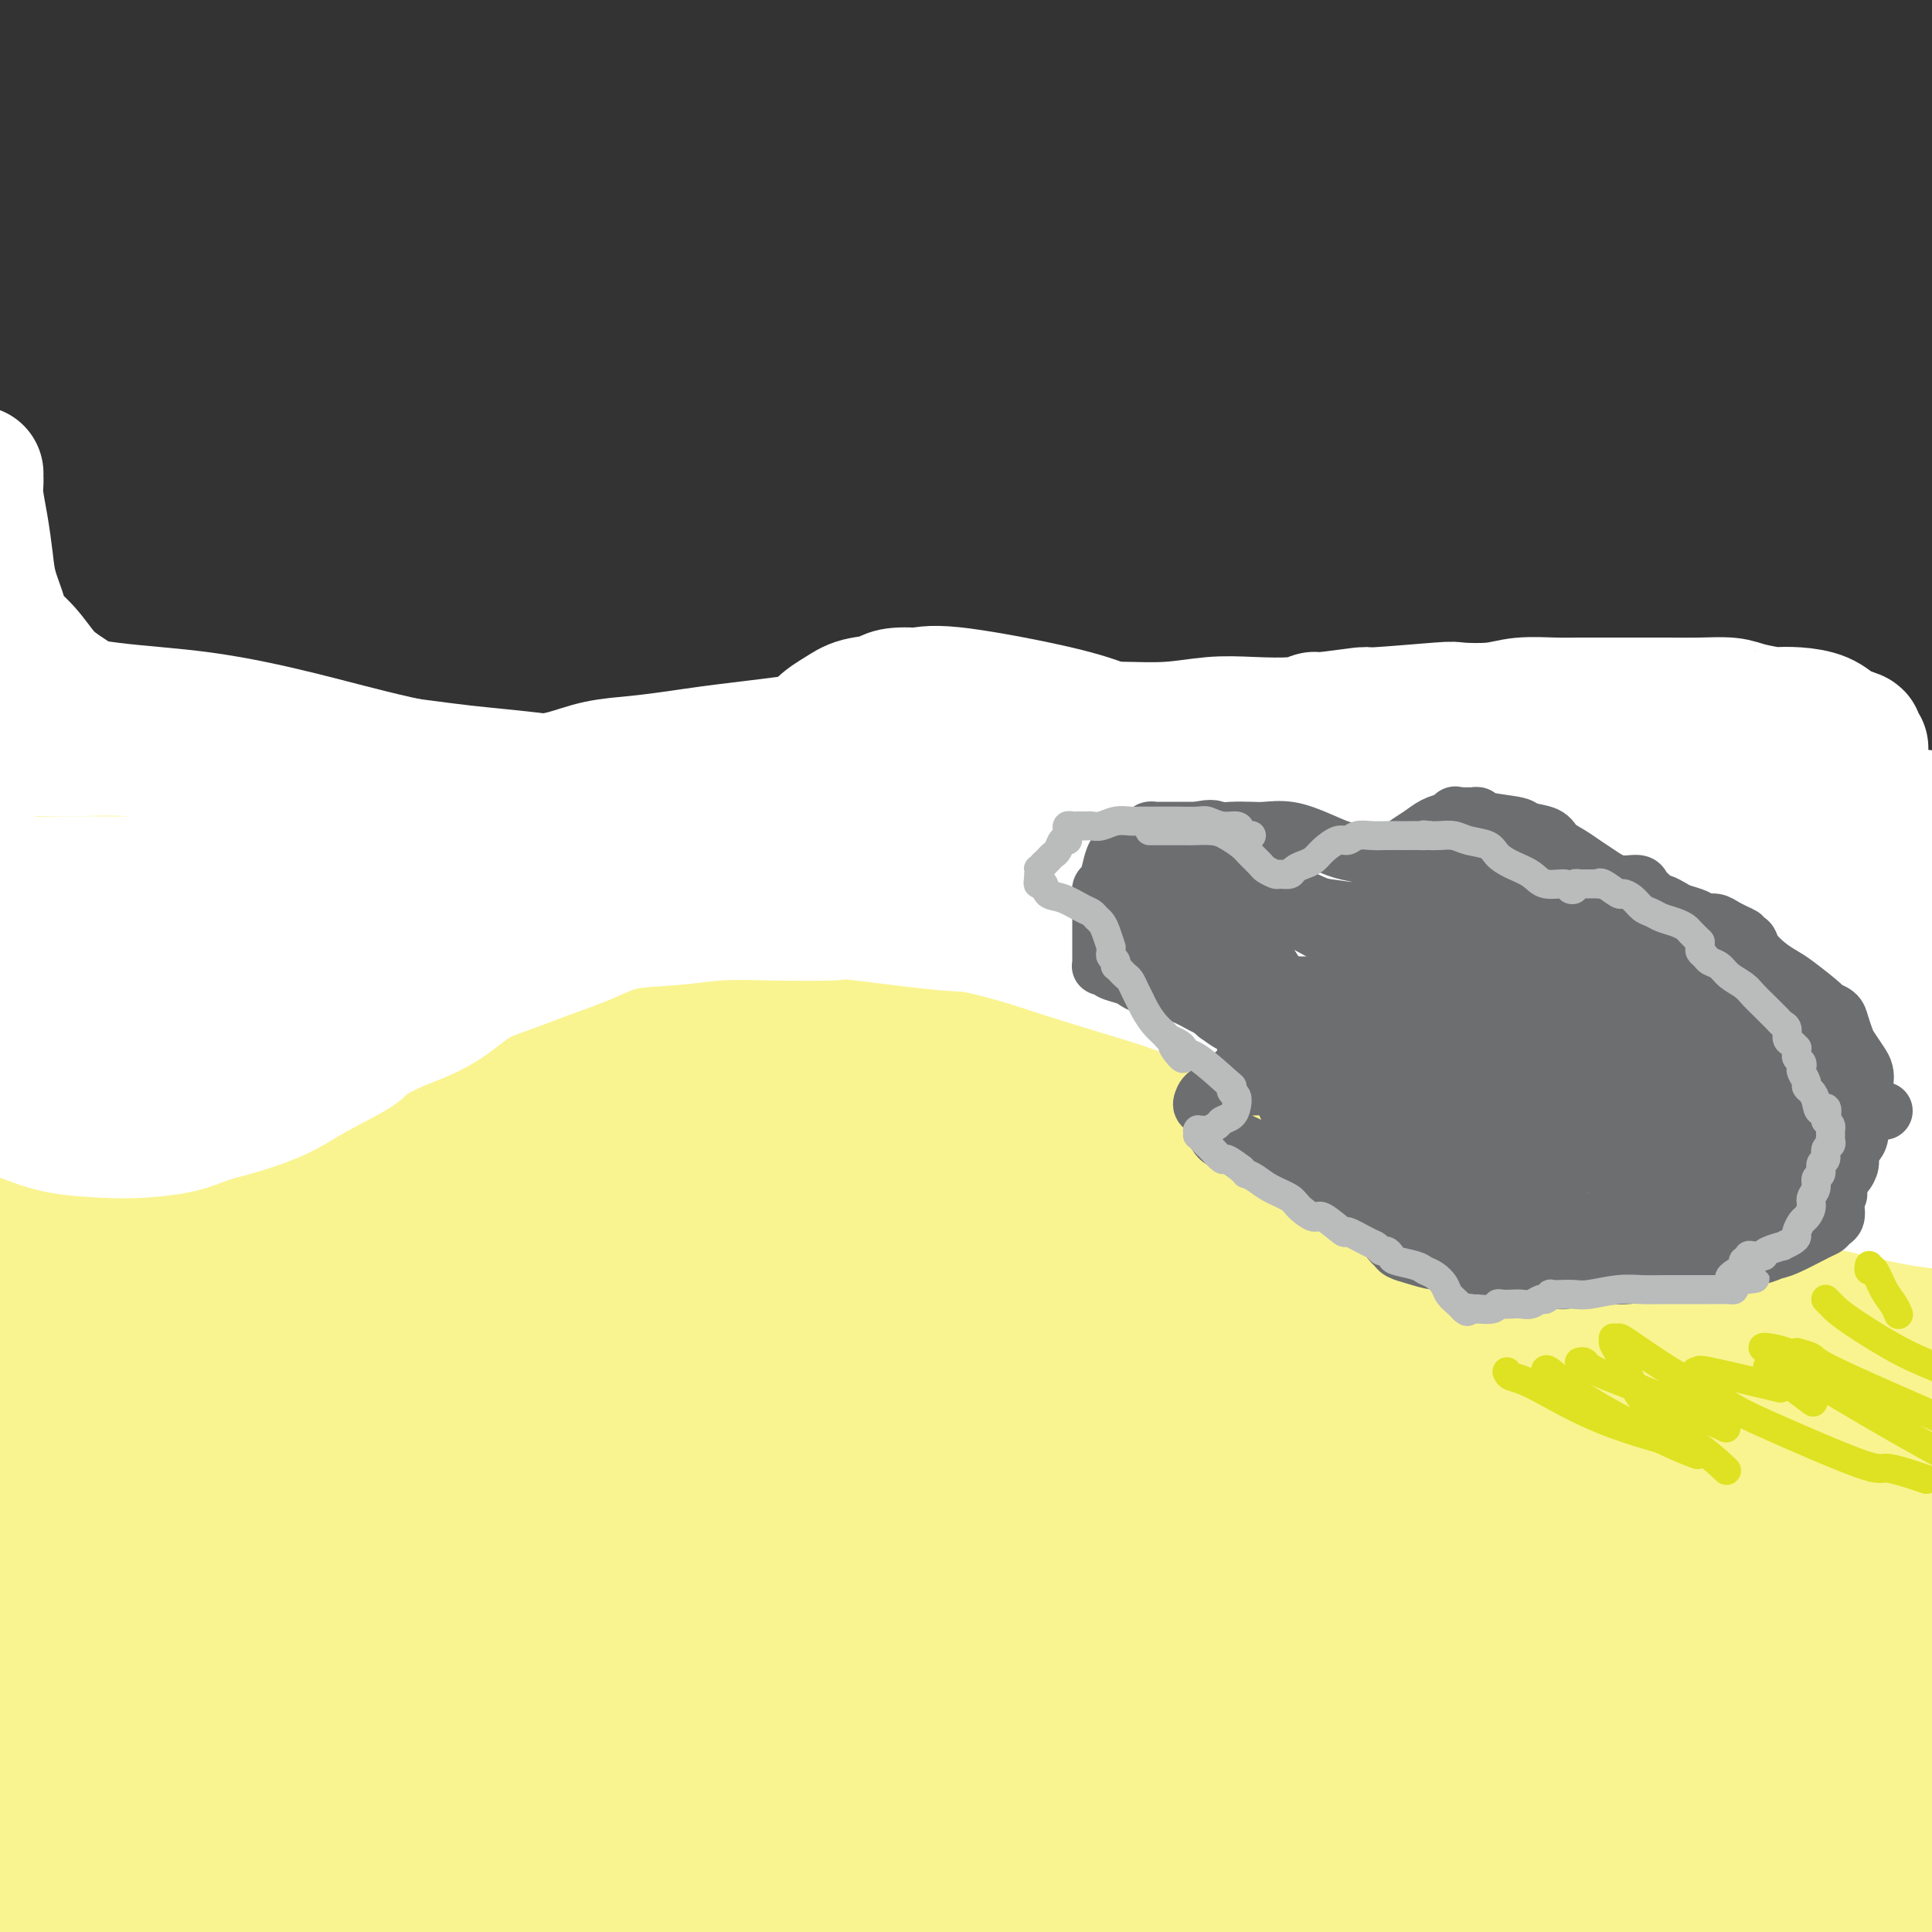 <svg viewBox='0 0 400 400' version='1.1' xmlns='http://www.w3.org/2000/svg' xmlns:xlink='http://www.w3.org/1999/xlink'><rect x="0" y="0" width="400" height="400" fill="#333333" stroke="none"/><g fill='none' stroke='#F9F490' stroke-width='28' stroke-linecap='round' stroke-linejoin='round'><path d='M0,197c0.001,0.348 0.002,0.697 0,1c-0.002,0.303 -0.006,0.561 0,1c0.006,0.439 0.022,1.061 0,2c-0.022,0.939 -0.082,2.196 0,4c0.082,1.804 0.307,4.156 1,6c0.693,1.844 1.853,3.182 3,5c1.147,1.818 2.279,4.118 4,6c1.721,1.882 4.029,3.346 6,5c1.971,1.654 3.604,3.499 6,5c2.396,1.501 5.555,2.657 8,4c2.445,1.343 4.178,2.873 7,4c2.822,1.127 6.734,1.849 10,3c3.266,1.151 5.886,2.729 9,4c3.114,1.271 6.724,2.235 10,3c3.276,0.765 6.220,1.330 9,2c2.780,0.670 5.395,1.445 8,2c2.605,0.555 5.199,0.892 7,1c1.801,0.108 2.808,-0.011 4,0c1.192,0.011 2.568,0.154 4,0c1.432,-0.154 2.921,-0.604 4,-1c1.079,-0.396 1.747,-0.739 3,-1c1.253,-0.261 3.092,-0.439 5,-1c1.908,-0.561 3.887,-1.503 5,-2c1.113,-0.497 1.362,-0.548 3,-1c1.638,-0.452 4.665,-1.303 7,-2c2.335,-0.697 3.976,-1.238 6,-2c2.024,-0.762 4.429,-1.744 8,-3c3.571,-1.256 8.306,-2.788 12,-4c3.694,-1.212 6.347,-2.106 9,-3'/><path d='M158,235c11.747,-3.705 10.115,-2.969 13,-4c2.885,-1.031 10.288,-3.829 14,-5c3.712,-1.171 3.732,-0.716 5,-1c1.268,-0.284 3.783,-1.307 9,-3c5.217,-1.693 13.137,-4.054 17,-5c3.863,-0.946 3.668,-0.476 6,-1c2.332,-0.524 7.190,-2.043 12,-3c4.810,-0.957 9.573,-1.352 14,-2c4.427,-0.648 8.519,-1.549 13,-2c4.481,-0.451 9.353,-0.454 14,-1c4.647,-0.546 9.071,-1.636 14,-2c4.929,-0.364 10.364,-0.002 15,0c4.636,0.002 8.473,-0.355 16,0c7.527,0.355 18.744,1.424 24,2c5.256,0.576 4.550,0.660 7,1c2.450,0.340 8.055,0.934 13,2c4.945,1.066 9.230,2.602 13,4c3.770,1.398 7.025,2.657 10,4c2.975,1.343 5.669,2.771 8,4c2.331,1.229 4.297,2.260 6,3c1.703,0.740 3.142,1.189 5,2c1.858,0.811 4.137,1.984 6,3c1.863,1.016 3.312,1.876 5,3c1.688,1.124 3.615,2.511 5,4c1.385,1.489 2.227,3.078 3,4c0.773,0.922 1.475,1.175 3,2c1.525,0.825 3.872,2.222 5,3c1.128,0.778 1.037,0.937 1,1c-0.037,0.063 -0.018,0.032 0,0'/><path d='M434,248c2.073,2.650 -3.744,0.774 -7,0c-3.256,-0.774 -3.950,-0.447 -7,-1c-3.050,-0.553 -8.455,-1.985 -19,-5c-10.545,-3.015 -26.228,-7.614 -34,-10c-7.772,-2.386 -7.631,-2.559 -13,-4c-5.369,-1.441 -16.249,-4.152 -24,-6c-7.751,-1.848 -12.374,-2.835 -26,-5c-13.626,-2.165 -36.253,-5.509 -56,-7c-19.747,-1.491 -36.612,-1.128 -45,-1c-8.388,0.128 -8.298,0.023 -15,0c-6.702,-0.023 -20.197,0.036 -31,0c-10.803,-0.036 -18.914,-0.168 -28,0c-9.086,0.168 -19.147,0.634 -29,1c-9.853,0.366 -19.496,0.630 -28,1c-8.504,0.370 -15.867,0.846 -24,1c-8.133,0.154 -17.036,-0.014 -24,0c-6.964,0.014 -11.989,0.211 -20,0c-8.011,-0.211 -19.010,-0.829 -24,-1c-4.990,-0.171 -3.973,0.106 -6,0c-2.027,-0.106 -7.099,-0.594 -11,-1c-3.901,-0.406 -6.632,-0.730 -9,-1c-2.368,-0.270 -4.371,-0.485 -6,-1c-1.629,-0.515 -2.882,-1.331 -4,-2c-1.118,-0.669 -2.101,-1.190 -3,-2c-0.899,-0.810 -1.714,-1.908 -2,-3c-0.286,-1.092 -0.044,-2.179 0,-3c0.044,-0.821 -0.112,-1.375 0,-2c0.112,-0.625 0.492,-1.322 1,-2c0.508,-0.678 1.145,-1.337 2,-2c0.855,-0.663 1.927,-1.332 3,-2'/><path d='M-55,190c1.450,-1.922 2.076,-1.225 3,-1c0.924,0.225 2.147,-0.020 4,0c1.853,0.020 4.335,0.304 7,1c2.665,0.696 5.513,1.803 8,3c2.487,1.197 4.614,2.485 8,5c3.386,2.515 8.031,6.258 10,8c1.969,1.742 1.262,1.485 3,3c1.738,1.515 5.923,4.804 9,7c3.077,2.196 5.048,3.299 8,5c2.952,1.701 6.887,4.001 11,6c4.113,1.999 8.405,3.699 13,5c4.595,1.301 9.493,2.203 14,3c4.507,0.797 8.623,1.489 13,2c4.377,0.511 9.013,0.842 13,1c3.987,0.158 7.323,0.144 11,0c3.677,-0.144 7.693,-0.417 12,-1c4.307,-0.583 8.905,-1.477 14,-2c5.095,-0.523 10.688,-0.676 17,-1c6.312,-0.324 13.344,-0.819 20,-1c6.656,-0.181 12.936,-0.049 20,0c7.064,0.049 14.912,0.014 22,0c7.088,-0.014 13.416,-0.008 20,0c6.584,0.008 13.424,0.017 20,0c6.576,-0.017 12.887,-0.061 19,0c6.113,0.061 12.026,0.227 18,0c5.974,-0.227 12.009,-0.845 18,-1c5.991,-0.155 11.940,0.155 18,0c6.060,-0.155 12.233,-0.773 18,-1c5.767,-0.227 11.130,-0.061 17,0c5.870,0.061 12.249,0.017 18,0c5.751,-0.017 10.876,-0.009 16,0'/><path d='M367,231c51.076,-1.056 23.265,-0.696 16,0c-7.265,0.696 6.015,1.729 12,2c5.985,0.271 4.674,-0.221 6,0c1.326,0.221 5.289,1.156 8,2c2.711,0.844 4.170,1.597 5,2c0.830,0.403 1.032,0.455 1,1c-0.032,0.545 -0.297,1.582 0,2c0.297,0.418 1.156,0.218 -1,1c-2.156,0.782 -7.328,2.545 -12,4c-4.672,1.455 -8.845,2.603 -23,3c-14.155,0.397 -38.293,0.043 -50,0c-11.707,-0.043 -10.983,0.224 -20,0c-9.017,-0.224 -27.776,-0.939 -45,-2c-17.224,-1.061 -32.912,-2.467 -50,-3c-17.088,-0.533 -35.576,-0.191 -54,0c-18.424,0.191 -36.784,0.231 -55,1c-18.216,0.769 -36.289,2.266 -53,4c-16.711,1.734 -32.059,3.706 -45,6c-12.941,2.294 -23.473,4.909 -32,7c-8.527,2.091 -15.048,3.659 -19,5c-3.952,1.341 -5.336,2.455 -6,3c-0.664,0.545 -0.607,0.520 0,1c0.607,0.480 1.765,1.465 6,2c4.235,0.535 11.548,0.619 21,0c9.452,-0.619 21.043,-1.941 34,-3c12.957,-1.059 27.278,-1.856 43,-3c15.722,-1.144 32.843,-2.637 50,-4c17.157,-1.363 34.350,-2.598 52,-4c17.650,-1.402 35.757,-2.972 53,-4c17.243,-1.028 33.621,-1.514 50,-2'/><path d='M259,252c52.190,-3.087 41.666,-0.804 48,0c6.334,0.804 29.527,0.128 48,1c18.473,0.872 32.227,3.290 44,5c11.773,1.710 21.566,2.710 30,4c8.434,1.290 15.511,2.870 19,4c3.489,1.130 3.392,1.811 4,2c0.608,0.189 1.920,-0.112 0,0c-1.920,0.112 -7.073,0.638 -12,1c-4.927,0.362 -9.627,0.560 -19,0c-9.373,-0.560 -23.417,-1.876 -40,-3c-16.583,-1.124 -35.704,-2.055 -57,-3c-21.296,-0.945 -44.766,-1.905 -70,-3c-25.234,-1.095 -52.231,-2.327 -78,-3c-25.769,-0.673 -50.311,-0.788 -74,0c-23.689,0.788 -46.526,2.480 -67,4c-20.474,1.520 -38.587,2.869 -55,4c-16.413,1.131 -31.128,2.044 -42,3c-10.872,0.956 -17.901,1.954 -23,3c-5.099,1.046 -8.269,2.138 -10,3c-1.731,0.862 -2.023,1.492 -2,2c0.023,0.508 0.362,0.893 3,2c2.638,1.107 7.576,2.934 16,4c8.424,1.066 20.336,1.369 34,1c13.664,-0.369 29.081,-1.411 47,-2c17.919,-0.589 38.340,-0.724 60,-1c21.660,-0.276 44.559,-0.693 68,-1c23.441,-0.307 47.425,-0.505 71,0c23.575,0.505 46.742,1.713 70,3c23.258,1.287 46.608,2.654 69,4c22.392,1.346 43.826,2.670 62,4c18.174,1.330 33.087,2.665 48,4'/><path d='M451,294c44.176,2.416 30.116,0.956 28,0c-2.116,-0.956 7.711,-1.409 12,-2c4.289,-0.591 3.040,-1.320 2,-2c-1.040,-0.680 -1.869,-1.309 -2,-2c-0.131,-0.691 0.437,-1.442 -15,-2c-15.437,-0.558 -46.878,-0.924 -62,-1c-15.122,-0.076 -13.924,0.138 -28,0c-14.076,-0.138 -43.426,-0.626 -70,-1c-26.574,-0.374 -50.370,-0.633 -79,-1c-28.630,-0.367 -62.092,-0.841 -81,-1c-18.908,-0.159 -23.261,-0.002 -38,0c-14.739,0.002 -39.865,-0.151 -71,1c-31.135,1.151 -68.280,3.606 -86,5c-17.720,1.394 -16.015,1.728 -21,3c-4.985,1.272 -16.658,3.482 -23,5c-6.342,1.518 -7.352,2.346 -8,3c-0.648,0.654 -0.936,1.136 0,2c0.936,0.864 3.094,2.110 10,3c6.906,0.890 18.560,1.423 33,1c14.440,-0.423 31.666,-1.801 50,-4c18.334,-2.199 37.778,-5.220 72,-9c34.222,-3.780 83.223,-8.319 107,-10c23.777,-1.681 22.329,-0.505 35,0c12.671,0.505 39.460,0.338 68,1c28.540,0.662 58.829,2.153 86,4c27.171,1.847 51.223,4.048 71,6c19.777,1.952 35.277,3.653 46,5c10.723,1.347 16.668,2.340 20,3c3.332,0.660 4.051,0.985 5,1c0.949,0.015 2.128,-0.282 -1,0c-3.128,0.282 -10.564,1.141 -18,2'/><path d='M493,304c-9.585,0.973 -24.046,2.407 -41,3c-16.954,0.593 -36.399,0.345 -59,0c-22.601,-0.345 -48.357,-0.787 -73,-1c-24.643,-0.213 -48.172,-0.197 -81,0c-32.828,0.197 -74.954,0.576 -96,1c-21.046,0.424 -21.010,0.892 -35,2c-13.990,1.108 -42.004,2.856 -69,5c-26.996,2.144 -52.972,4.685 -75,7c-22.028,2.315 -40.108,4.405 -51,6c-10.892,1.595 -14.595,2.696 -17,3c-2.405,0.304 -3.510,-0.187 -2,0c1.510,0.187 5.636,1.054 15,0c9.364,-1.054 23.967,-4.030 46,-8c22.033,-3.970 51.496,-8.935 74,-13c22.504,-4.065 38.050,-7.228 79,-8c40.950,-0.772 107.305,0.849 129,1c21.695,0.151 -1.269,-1.168 10,1c11.269,2.168 56.772,7.822 93,14c36.228,6.178 63.180,12.878 78,16c14.820,3.122 17.509,2.665 31,6c13.491,3.335 37.783,10.463 46,13c8.217,2.537 0.359,0.482 0,0c-0.359,-0.482 6.782,0.608 -3,1c-9.782,0.392 -36.488,0.084 -61,-1c-24.512,-1.084 -46.832,-2.945 -72,-5c-25.168,-2.055 -53.186,-4.305 -86,-6c-32.814,-1.695 -70.424,-2.836 -106,-3c-35.576,-0.164 -69.117,0.648 -87,1c-17.883,0.352 -20.110,0.243 -33,1c-12.890,0.757 -36.445,2.378 -60,4'/><path d='M-13,344c-40.538,2.213 -51.884,4.745 -67,7c-15.116,2.255 -34.004,4.233 -42,5c-7.996,0.767 -5.100,0.324 -10,1c-4.900,0.676 -17.594,2.471 0,0c17.594,-2.471 65.477,-9.207 100,-14c34.523,-4.793 55.685,-7.643 81,-10c25.315,-2.357 54.784,-4.220 83,-5c28.216,-0.780 55.180,-0.478 81,0c25.820,0.478 50.497,1.133 73,3c22.503,1.867 42.834,4.947 62,8c19.166,3.053 37.169,6.078 54,10c16.831,3.922 32.492,8.740 44,13c11.508,4.260 18.865,7.962 23,10c4.135,2.038 5.049,2.411 6,4c0.951,1.589 1.939,4.392 -6,6c-7.939,1.608 -24.806,2.019 -43,1c-18.194,-1.019 -37.713,-3.468 -65,-7c-27.287,-3.532 -62.340,-8.146 -81,-11c-18.660,-2.854 -20.928,-3.947 -43,-6c-22.072,-2.053 -63.950,-5.064 -104,-7c-40.050,-1.936 -78.272,-2.795 -96,-3c-17.728,-0.205 -14.962,0.244 -25,1c-10.038,0.756 -32.880,1.821 -63,3c-30.120,1.179 -67.520,2.474 -83,3c-15.480,0.526 -9.042,0.284 -7,0c2.042,-0.284 -0.312,-0.609 -5,0c-4.688,0.609 -11.710,2.153 5,-1c16.710,-3.153 57.153,-11.003 75,-15c17.847,-3.997 13.099,-4.142 37,-7c23.901,-2.858 76.450,-8.429 129,-14'/><path d='M100,319c40.128,-2.913 75.947,-3.195 116,0c40.053,3.195 84.338,9.867 107,14c22.662,4.133 23.701,5.728 34,9c10.299,3.272 29.858,8.220 51,15c21.142,6.780 43.866,15.391 53,19c9.134,3.609 4.678,2.216 5,2c0.322,-0.216 5.423,0.747 1,1c-4.423,0.253 -18.369,-0.202 -37,-2c-18.631,-1.798 -41.947,-4.939 -67,-8c-25.053,-3.061 -51.842,-6.042 -84,-8c-32.158,-1.958 -69.686,-2.893 -104,-3c-34.314,-0.107 -65.414,0.615 -87,2c-21.586,1.385 -33.658,3.432 -48,5c-14.342,1.568 -30.955,2.656 -51,5c-20.045,2.344 -43.522,5.943 -64,9c-20.478,3.057 -37.957,5.571 -47,7c-9.043,1.429 -9.650,1.774 -12,2c-2.350,0.226 -6.444,0.333 0,0c6.444,-0.333 23.424,-1.108 42,-3c18.576,-1.892 38.747,-4.903 66,-7c27.253,-2.097 61.587,-3.279 81,-4c19.413,-0.721 23.904,-0.980 44,0c20.096,0.980 55.797,3.200 84,6c28.203,2.800 48.909,6.179 68,9c19.091,2.821 36.566,5.082 48,7c11.434,1.918 16.826,3.492 20,4c3.174,0.508 4.129,-0.049 4,0c-0.129,0.049 -1.342,0.706 -3,0c-1.658,-0.706 -3.759,-2.773 -30,-6c-26.241,-3.227 -76.620,-7.613 -127,-12'/><path d='M163,382c-30.831,-2.864 -27.909,-1.023 -45,0c-17.091,1.023 -54.195,1.229 -88,3c-33.805,1.771 -64.312,5.108 -81,7c-16.688,1.892 -19.556,2.340 -30,4c-10.444,1.660 -28.464,4.531 -44,7c-15.536,2.469 -28.587,4.535 -36,6c-7.413,1.465 -9.188,2.330 -11,3c-1.812,0.670 -3.661,1.145 5,1c8.661,-0.145 27.832,-0.910 49,-3c21.168,-2.090 44.335,-5.506 70,-9c25.665,-3.494 53.830,-7.065 82,-10c28.170,-2.935 56.345,-5.234 85,-7c28.655,-1.766 57.788,-3.000 85,-4c27.212,-1.000 52.501,-1.768 75,-2c22.499,-0.232 42.207,0.070 62,0c19.793,-0.070 39.670,-0.512 58,0c18.330,0.512 35.114,1.978 50,3c14.886,1.022 27.873,1.601 38,3c10.127,1.399 17.394,3.619 22,5c4.606,1.381 6.551,1.923 8,2c1.449,0.077 2.402,-0.311 0,1c-2.402,1.311 -8.160,4.320 -18,6c-9.840,1.680 -23.761,2.031 -41,2c-17.239,-0.031 -37.794,-0.443 -59,-1c-21.206,-0.557 -43.062,-1.259 -71,-2c-27.938,-0.741 -61.958,-1.520 -77,-2c-15.042,-0.480 -11.105,-0.659 -39,-1c-27.895,-0.341 -87.621,-0.844 -115,-1c-27.379,-0.156 -22.410,0.035 -31,0c-8.590,-0.035 -30.740,-0.296 -48,0c-17.260,0.296 -29.630,1.148 -42,2'/><path d='M-24,395c-37.478,0.165 -13.174,0.079 -5,0c8.174,-0.079 0.219,-0.150 -3,0c-3.219,0.150 -1.700,0.521 2,1c3.700,0.479 9.583,1.067 15,2c5.417,0.933 10.368,2.211 30,2c19.632,-0.211 53.943,-1.911 71,-3c17.057,-1.089 16.859,-1.567 32,-3c15.141,-1.433 45.621,-3.819 72,-5c26.379,-1.181 48.655,-1.155 70,-1c21.345,0.155 41.757,0.440 62,1c20.243,0.560 40.315,1.395 60,2c19.685,0.605 38.983,0.981 57,2c18.017,1.019 34.754,2.682 50,4c15.246,1.318 28.999,2.292 40,4c11.001,1.708 19.248,4.151 23,5c3.752,0.849 3.009,0.104 2,0c-1.009,-0.104 -2.286,0.433 -1,1c1.286,0.567 5.133,1.164 -8,3c-13.133,1.836 -43.247,4.911 -58,6c-14.753,1.089 -14.146,0.193 -27,0c-12.854,-0.193 -39.167,0.317 -63,0c-23.833,-0.317 -45.184,-1.463 -68,-2c-22.816,-0.537 -47.098,-0.467 -71,-1c-23.902,-0.533 -47.425,-1.670 -72,-2c-24.575,-0.330 -50.201,0.147 -76,1c-25.799,0.853 -51.772,2.082 -76,4c-24.228,1.918 -46.713,4.525 -69,8c-22.287,3.475 -44.376,7.818 -63,12c-18.624,4.182 -33.783,8.203 -47,11c-13.217,2.797 -24.490,4.371 -29,5c-4.510,0.629 -2.255,0.315 0,0'/><path d='M11,162c0.110,-0.015 0.219,-0.031 0,0c-0.219,0.031 -0.768,0.107 -1,0c-0.232,-0.107 -0.148,-0.397 0,0c0.148,0.397 0.360,1.481 1,2c0.640,0.519 1.709,0.473 3,1c1.291,0.527 2.805,1.625 5,3c2.195,1.375 5.072,3.025 8,4c2.928,0.975 5.906,1.276 9,2c3.094,0.724 6.303,1.871 10,3c3.697,1.129 7.880,2.240 12,3c4.120,0.760 8.176,1.170 12,2c3.824,0.830 7.417,2.079 11,3c3.583,0.921 7.158,1.515 10,2c2.842,0.485 4.952,0.863 7,1c2.048,0.137 4.035,0.034 6,0c1.965,-0.034 3.909,0.002 5,0c1.091,-0.002 1.330,-0.042 2,0c0.670,0.042 1.772,0.167 3,0c1.228,-0.167 2.581,-0.627 4,-1c1.419,-0.373 2.902,-0.661 4,-1c1.098,-0.339 1.810,-0.730 3,-1c1.190,-0.270 2.859,-0.419 5,-1c2.141,-0.581 4.755,-1.595 7,-2c2.245,-0.405 4.123,-0.203 6,0'/><path d='M143,182c5.603,-1.111 5.111,-0.888 6,-1c0.889,-0.112 3.160,-0.560 5,-1c1.840,-0.440 3.248,-0.874 5,-1c1.752,-0.126 3.848,0.054 5,0c1.152,-0.054 1.358,-0.343 4,-1c2.642,-0.657 7.718,-1.682 10,-2c2.282,-0.318 1.769,0.069 3,0c1.231,-0.069 4.205,-0.596 7,-1c2.795,-0.404 5.412,-0.685 8,-1c2.588,-0.315 5.146,-0.664 9,-1c3.854,-0.336 9.002,-0.657 12,-1c2.998,-0.343 3.844,-0.707 6,-1c2.156,-0.293 5.622,-0.516 9,-1c3.378,-0.484 6.669,-1.229 10,-2c3.331,-0.771 6.703,-1.569 10,-2c3.297,-0.431 6.518,-0.497 10,-1c3.482,-0.503 7.226,-1.445 11,-2c3.774,-0.555 7.578,-0.723 11,-1c3.422,-0.277 6.463,-0.663 10,-1c3.537,-0.337 7.571,-0.627 11,-1c3.429,-0.373 6.254,-0.830 9,-1c2.746,-0.170 5.412,-0.053 8,0c2.588,0.053 5.097,0.040 8,0c2.903,-0.040 6.201,-0.109 9,0c2.799,0.109 5.098,0.396 8,1c2.902,0.604 6.408,1.527 8,2c1.592,0.473 1.272,0.497 4,1c2.728,0.503 8.504,1.485 11,2c2.496,0.515 1.710,0.562 3,1c1.290,0.438 4.654,1.268 7,2c2.346,0.732 3.673,1.366 5,2'/><path d='M385,170c7.036,1.713 5.625,0.996 6,1c0.375,0.004 2.537,0.730 4,1c1.463,0.270 2.226,0.083 3,0c0.774,-0.083 1.560,-0.064 2,0c0.440,0.064 0.533,0.171 1,0c0.467,-0.171 1.308,-0.620 2,-1c0.692,-0.380 1.236,-0.690 2,-1c0.764,-0.310 1.746,-0.619 3,-1c1.254,-0.381 2.778,-0.834 4,-1c1.222,-0.166 2.142,-0.044 3,0c0.858,0.044 1.654,0.012 3,0c1.346,-0.012 3.242,-0.003 4,0c0.758,0.003 0.379,0.002 0,0'/><path d='M410,184c-0.079,-0.340 -0.157,-0.680 -1,-1c-0.843,-0.320 -2.450,-0.618 -6,-1c-3.550,-0.382 -9.043,-0.846 -15,-1c-5.957,-0.154 -12.379,0.004 -19,0c-6.621,-0.004 -13.441,-0.170 -21,0c-7.559,0.170 -15.856,0.676 -24,1c-8.144,0.324 -16.135,0.466 -24,1c-7.865,0.534 -15.606,1.460 -23,2c-7.394,0.540 -14.442,0.693 -21,1c-6.558,0.307 -12.625,0.768 -19,1c-6.375,0.232 -13.059,0.235 -19,1c-5.941,0.765 -11.141,2.293 -15,3c-3.859,0.707 -6.379,0.592 -9,1c-2.621,0.408 -5.344,1.338 -7,2c-1.656,0.662 -2.245,1.057 -3,2c-0.755,0.943 -1.676,2.432 -2,3c-0.324,0.568 -0.052,0.213 1,1c1.052,0.787 2.883,2.717 7,4c4.117,1.283 10.521,1.918 18,2c7.479,0.082 16.034,-0.389 25,-1c8.966,-0.611 18.342,-1.361 27,-2c8.658,-0.639 16.598,-1.165 24,-2c7.402,-0.835 14.265,-1.979 21,-3c6.735,-1.021 13.342,-1.921 20,-3c6.658,-1.079 13.366,-2.338 20,-3c6.634,-0.662 13.192,-0.727 21,-1c7.808,-0.273 16.866,-0.754 22,-1c5.134,-0.246 6.344,-0.259 10,0c3.656,0.259 9.759,0.788 14,1c4.241,0.212 6.621,0.106 9,0'/><path d='M421,191c12.686,-0.152 6.400,-0.033 4,0c-2.400,0.033 -0.915,-0.021 0,0c0.915,0.021 1.261,0.116 0,1c-1.261,0.884 -4.129,2.557 -9,4c-4.871,1.443 -11.746,2.656 -19,4c-7.254,1.344 -14.886,2.818 -22,4c-7.114,1.182 -13.711,2.073 -23,3c-9.289,0.927 -21.271,1.889 -38,3c-16.729,1.111 -38.206,2.370 -48,3c-9.794,0.630 -7.904,0.631 -12,1c-4.096,0.369 -14.176,1.104 -22,2c-7.824,0.896 -13.391,1.951 -19,3c-5.609,1.049 -11.258,2.091 -15,3c-3.742,0.909 -5.576,1.684 -7,2c-1.424,0.316 -2.439,0.174 -3,0c-0.561,-0.174 -0.668,-0.378 0,0c0.668,0.378 2.111,1.338 7,2c4.889,0.662 13.225,1.026 21,1c7.775,-0.026 14.988,-0.441 23,-1c8.012,-0.559 16.823,-1.263 26,-2c9.177,-0.737 18.719,-1.508 28,-2c9.281,-0.492 18.299,-0.706 25,-1c6.701,-0.294 11.083,-0.670 14,-1c2.917,-0.330 4.368,-0.616 5,-1c0.632,-0.384 0.445,-0.866 0,-1c-0.445,-0.134 -1.147,0.080 -8,-1c-6.853,-1.080 -19.858,-3.454 -33,-5c-13.142,-1.546 -26.423,-2.262 -42,-3c-15.577,-0.738 -33.451,-1.496 -45,-2c-11.549,-0.504 -16.775,-0.752 -22,-1'/><path d='M187,206c-30.388,-1.366 -51.857,-1.782 -61,-2c-9.143,-0.218 -5.961,-0.237 -17,0c-11.039,0.237 -36.299,0.732 -46,1c-9.701,0.268 -3.844,0.309 -12,1c-8.156,0.691 -30.324,2.031 -41,3c-10.676,0.969 -9.861,1.566 -12,2c-2.139,0.434 -7.231,0.704 -10,1c-2.769,0.296 -3.214,0.616 -6,1c-2.786,0.384 -7.911,0.831 -10,1c-2.089,0.169 -1.141,0.059 -1,0c0.141,-0.059 -0.524,-0.067 -1,0c-0.476,0.067 -0.764,0.209 -1,0c-0.236,-0.209 -0.422,-0.769 0,-1c0.422,-0.231 1.450,-0.133 4,-1c2.550,-0.867 6.620,-2.698 11,-4c4.380,-1.302 9.069,-2.075 14,-3c4.931,-0.925 10.105,-2.003 16,-3c5.895,-0.997 12.512,-1.913 19,-3c6.488,-1.087 12.846,-2.344 20,-3c7.154,-0.656 15.105,-0.711 22,-1c6.895,-0.289 12.734,-0.810 18,-1c5.266,-0.190 9.960,-0.047 13,0c3.040,0.047 4.427,-0.000 5,0c0.573,0.000 0.334,0.049 0,0c-0.334,-0.049 -0.762,-0.195 -5,0c-4.238,0.195 -12.288,0.732 -20,1c-7.712,0.268 -15.088,0.268 -23,0c-7.912,-0.268 -16.361,-0.803 -25,-1c-8.639,-0.197 -17.468,-0.056 -24,0c-6.532,0.056 -10.766,0.028 -15,0'/><path d='M-1,194c-19.316,0.001 -11.607,0.003 -10,0c1.607,-0.003 -2.890,-0.011 -5,0c-2.110,0.011 -1.833,0.041 -2,0c-0.167,-0.041 -0.776,-0.153 -1,0c-0.224,0.153 -0.061,0.570 0,1c0.061,0.430 0.020,0.874 0,2c-0.020,1.126 -0.018,2.934 0,4c0.018,1.066 0.052,1.389 0,2c-0.052,0.611 -0.188,1.510 0,3c0.188,1.490 0.702,3.569 1,5c0.298,1.431 0.379,2.212 1,4c0.621,1.788 1.782,4.584 4,7c2.218,2.416 5.494,4.453 8,7c2.506,2.547 4.244,5.605 6,8c1.756,2.395 3.532,4.126 5,6c1.468,1.874 2.628,3.890 4,6c1.372,2.110 2.956,4.312 4,6c1.044,1.688 1.548,2.860 2,4c0.452,1.140 0.853,2.248 1,3c0.147,0.752 0.039,1.149 0,1c-0.039,-0.149 -0.011,-0.842 0,-1c0.011,-0.158 0.003,0.220 0,0c-0.003,-0.220 -0.002,-1.038 0,-3c0.002,-1.962 0.004,-5.070 0,-8c-0.004,-2.930 -0.015,-5.683 0,-9c0.015,-3.317 0.056,-7.198 0,-10c-0.056,-2.802 -0.207,-4.524 0,-7c0.207,-2.476 0.774,-5.708 1,-8c0.226,-2.292 0.113,-3.646 0,-5'/><path d='M18,212c0.138,-8.751 -0.015,-5.627 -1,-8c-0.985,-2.373 -2.800,-10.242 -4,-14c-1.200,-3.758 -1.786,-3.405 -2,-4c-0.214,-0.595 -0.056,-2.137 0,-3c0.056,-0.863 0.011,-1.048 0,-1c-0.011,0.048 0.011,0.328 0,2c-0.011,1.672 -0.054,4.737 0,8c0.054,3.263 0.207,6.725 0,13c-0.207,6.275 -0.773,15.364 -1,19c-0.227,3.636 -0.113,1.818 0,0'/></g>
<g fill='none' stroke='#FFFFFF' stroke-width='28' stroke-linecap='round' stroke-linejoin='round'><path d='M-5,98c-0.006,0.364 -0.012,0.728 0,1c0.012,0.272 0.044,0.450 0,1c-0.044,0.550 -0.162,1.470 0,3c0.162,1.530 0.604,3.668 1,6c0.396,2.332 0.745,4.856 1,7c0.255,2.144 0.416,3.907 1,6c0.584,2.093 1.590,4.515 2,6c0.410,1.485 0.224,2.033 1,3c0.776,0.967 2.513,2.351 4,4c1.487,1.649 2.725,3.561 4,5c1.275,1.439 2.586,2.405 5,4c2.414,1.595 5.929,3.820 8,5c2.071,1.180 2.698,1.314 5,2c2.302,0.686 6.279,1.925 10,3c3.721,1.075 7.188,1.988 11,3c3.812,1.012 7.971,2.124 12,3c4.029,0.876 7.930,1.517 12,2c4.070,0.483 8.309,0.807 12,1c3.691,0.193 6.834,0.255 10,0c3.166,-0.255 6.357,-0.828 9,-1c2.643,-0.172 4.740,0.056 7,0c2.260,-0.056 4.685,-0.396 7,-1c2.315,-0.604 4.521,-1.471 7,-2c2.479,-0.529 5.232,-0.719 8,-1c2.768,-0.281 5.552,-0.652 8,-1c2.448,-0.348 4.560,-0.671 7,-1c2.440,-0.329 5.206,-0.663 8,-1c2.794,-0.337 5.615,-0.678 8,-1c2.385,-0.322 4.334,-0.625 7,-1c2.666,-0.375 6.047,-0.821 9,-1c2.953,-0.179 5.476,-0.089 8,0'/><path d='M187,152c18.034,-1.928 16.620,-1.248 18,-1c1.380,0.248 5.553,0.063 9,0c3.447,-0.063 6.168,-0.003 9,0c2.832,0.003 5.776,-0.051 9,0c3.224,0.051 6.728,0.206 10,0c3.272,-0.206 6.312,-0.772 9,-1c2.688,-0.228 5.024,-0.118 8,0c2.976,0.118 6.593,0.243 9,0c2.407,-0.243 3.606,-0.853 4,-1c0.394,-0.147 -0.016,0.171 2,0c2.016,-0.171 6.457,-0.829 8,-1c1.543,-0.171 0.188,0.147 3,0c2.812,-0.147 9.791,-0.757 13,-1c3.209,-0.243 2.648,-0.118 4,0c1.352,0.118 4.617,0.228 7,0c2.383,-0.228 3.885,-0.793 6,-1c2.115,-0.207 4.843,-0.056 7,0c2.157,0.056 3.744,0.015 5,0c1.256,-0.015 2.181,-0.005 4,0c1.819,0.005 4.532,0.004 7,0c2.468,-0.004 4.690,-0.011 7,0c2.310,0.011 4.707,0.042 7,0c2.293,-0.042 4.482,-0.155 6,0c1.518,0.155 2.367,0.579 4,1c1.633,0.421 4.051,0.837 5,1c0.949,0.163 0.428,0.071 1,0c0.572,-0.071 2.236,-0.122 4,0c1.764,0.122 3.629,0.418 5,1c1.371,0.582 2.249,1.452 3,2c0.751,0.548 1.376,0.774 2,1'/><path d='M382,152c3.893,1.112 1.624,0.893 1,1c-0.624,0.107 0.397,0.539 1,1c0.603,0.461 0.789,0.949 1,1c0.211,0.051 0.449,-0.336 0,0c-0.449,0.336 -1.585,1.394 -2,2c-0.415,0.606 -0.110,0.758 0,1c0.110,0.242 0.024,0.572 0,1c-0.024,0.428 0.014,0.952 0,1c-0.014,0.048 -0.080,-0.381 0,0c0.080,0.381 0.306,1.573 0,2c-0.306,0.427 -1.144,0.090 0,1c1.144,0.910 4.271,3.067 6,4c1.729,0.933 2.061,0.642 3,1c0.939,0.358 2.486,1.364 4,2c1.514,0.636 2.994,0.903 4,1c1.006,0.097 1.538,0.026 2,0c0.462,-0.026 0.855,-0.007 1,0c0.145,0.007 0.041,0.002 0,0c-0.041,-0.002 -0.021,-0.001 0,0'/><path d='M403,171c3.128,1.059 0.948,-0.295 -1,-1c-1.948,-0.705 -3.664,-0.762 -6,-1c-2.336,-0.238 -5.290,-0.656 -8,-1c-2.710,-0.344 -5.174,-0.613 -8,-1c-2.826,-0.387 -6.012,-0.891 -9,-1c-2.988,-0.109 -5.777,0.177 -9,0c-3.223,-0.177 -6.878,-0.818 -11,-1c-4.122,-0.182 -8.710,0.095 -13,0c-4.290,-0.095 -8.282,-0.562 -13,-1c-4.718,-0.438 -10.160,-0.847 -15,-1c-4.840,-0.153 -9.077,-0.051 -14,0c-4.923,0.051 -10.534,0.052 -16,0c-5.466,-0.052 -10.789,-0.158 -16,0c-5.211,0.158 -10.309,0.578 -16,1c-5.691,0.422 -11.974,0.845 -18,1c-6.026,0.155 -11.795,0.042 -18,0c-6.205,-0.042 -12.846,-0.014 -19,0c-6.154,0.014 -11.821,0.013 -19,0c-7.179,-0.013 -15.871,-0.039 -20,0c-4.129,0.039 -3.697,0.143 -8,0c-4.303,-0.143 -13.342,-0.531 -21,-1c-7.658,-0.469 -13.937,-1.017 -21,-2c-7.063,-0.983 -14.911,-2.402 -22,-4c-7.089,-1.598 -13.420,-3.376 -20,-5c-6.580,-1.624 -13.411,-3.093 -20,-4c-6.589,-0.907 -12.938,-1.251 -19,-2c-6.062,-0.749 -11.837,-1.902 -17,-3c-5.163,-1.098 -9.714,-2.140 -14,-3c-4.286,-0.860 -8.308,-1.539 -12,-2c-3.692,-0.461 -7.055,-0.703 -10,-1c-2.945,-0.297 -5.473,-0.648 -8,-1'/><path d='M-38,137c-26.345,-4.175 -10.706,-1.113 -6,0c4.706,1.113 -1.521,0.278 -4,0c-2.479,-0.278 -1.209,0.001 -1,0c0.209,-0.001 -0.643,-0.281 -1,0c-0.357,0.281 -0.220,1.124 0,2c0.220,0.876 0.523,1.785 1,3c0.477,1.215 1.129,2.734 2,4c0.871,1.266 1.962,2.277 3,4c1.038,1.723 2.021,4.158 3,6c0.979,1.842 1.952,3.091 4,5c2.048,1.909 5.172,4.479 7,6c1.828,1.521 2.361,1.995 4,3c1.639,1.005 4.384,2.542 7,4c2.616,1.458 5.104,2.836 8,4c2.896,1.164 6.201,2.114 9,3c2.799,0.886 5.091,1.710 8,2c2.909,0.290 6.437,0.047 10,0c3.563,-0.047 7.163,0.101 11,0c3.837,-0.101 7.910,-0.450 12,-1c4.090,-0.550 8.196,-1.299 13,-2c4.804,-0.701 10.304,-1.354 15,-2c4.696,-0.646 8.587,-1.286 14,-2c5.413,-0.714 12.347,-1.501 16,-2c3.653,-0.499 4.025,-0.711 8,-1c3.975,-0.289 11.554,-0.656 18,-1c6.446,-0.344 11.760,-0.664 18,-1c6.240,-0.336 13.404,-0.688 19,-1c5.596,-0.312 9.622,-0.584 22,0c12.378,0.584 33.108,2.024 46,3c12.892,0.976 17.946,1.488 23,2'/><path d='M251,175c21.384,1.870 29.343,4.045 34,5c4.657,0.955 6.013,0.689 11,1c4.987,0.311 13.606,1.198 21,2c7.394,0.802 13.564,1.521 19,2c5.436,0.479 10.138,0.720 15,1c4.862,0.280 9.882,0.600 15,1c5.118,0.400 10.332,0.882 15,1c4.668,0.118 8.789,-0.127 13,0c4.211,0.127 8.511,0.625 12,1c3.489,0.375 6.167,0.626 9,1c2.833,0.374 5.820,0.872 8,1c2.180,0.128 3.554,-0.114 5,0c1.446,0.114 2.963,0.584 4,1c1.037,0.416 1.594,0.777 2,1c0.406,0.223 0.662,0.308 1,1c0.338,0.692 0.760,1.990 1,3c0.240,1.010 0.299,1.733 0,3c-0.299,1.267 -0.955,3.078 -2,5c-1.045,1.922 -2.479,3.955 -4,6c-1.521,2.045 -3.128,4.103 -6,6c-2.872,1.897 -7.007,3.634 -11,5c-3.993,1.366 -7.843,2.362 -12,3c-4.157,0.638 -8.619,0.918 -14,1c-5.381,0.082 -11.680,-0.032 -15,0c-3.320,0.032 -3.662,0.212 -7,0c-3.338,-0.212 -9.674,-0.817 -16,-2c-6.326,-1.183 -12.644,-2.946 -18,-4c-5.356,-1.054 -9.750,-1.399 -18,-4c-8.250,-2.601 -20.357,-7.457 -27,-10c-6.643,-2.543 -7.821,-2.771 -9,-3'/><path d='M277,203c-14.338,-4.081 -14.182,-3.784 -18,-5c-3.818,-1.216 -11.610,-3.944 -18,-6c-6.390,-2.056 -11.376,-3.440 -17,-5c-5.624,-1.560 -11.884,-3.295 -18,-5c-6.116,-1.705 -12.087,-3.381 -18,-5c-5.913,-1.619 -11.767,-3.182 -18,-5c-6.233,-1.818 -12.844,-3.891 -19,-5c-6.156,-1.109 -11.858,-1.252 -18,-2c-6.142,-0.748 -12.726,-2.099 -19,-3c-6.274,-0.901 -12.239,-1.351 -18,-2c-5.761,-0.649 -11.317,-1.498 -16,-2c-4.683,-0.502 -8.494,-0.656 -15,-1c-6.506,-0.344 -15.708,-0.876 -20,-1c-4.292,-0.124 -3.674,0.162 -6,0c-2.326,-0.162 -7.597,-0.772 -12,-1c-4.403,-0.228 -7.938,-0.076 -11,0c-3.062,0.076 -5.649,0.075 -8,0c-2.351,-0.075 -4.464,-0.224 -6,0c-1.536,0.224 -2.495,0.822 -3,1c-0.505,0.178 -0.554,-0.066 -1,0c-0.446,0.066 -1.287,0.440 -2,1c-0.713,0.560 -1.298,1.307 -2,2c-0.702,0.693 -1.522,1.332 -2,2c-0.478,0.668 -0.616,1.364 -1,2c-0.384,0.636 -1.015,1.211 -1,2c0.015,0.789 0.675,1.790 1,3c0.325,1.210 0.314,2.628 1,4c0.686,1.372 2.071,2.698 3,4c0.929,1.302 1.404,2.581 2,4c0.596,1.419 1.313,2.977 2,4c0.687,1.023 1.343,1.512 2,2'/><path d='M1,186c2.156,3.904 2.047,3.166 3,4c0.953,0.834 2.970,3.242 5,5c2.030,1.758 4.074,2.865 6,4c1.926,1.135 3.736,2.298 6,3c2.264,0.702 4.984,0.943 7,1c2.016,0.057 3.329,-0.070 5,0c1.671,0.070 3.699,0.337 5,0c1.301,-0.337 1.873,-1.276 3,-2c1.127,-0.724 2.809,-1.231 4,-2c1.191,-0.769 1.891,-1.800 3,-3c1.109,-1.200 2.625,-2.568 4,-4c1.375,-1.432 2.608,-2.929 4,-4c1.392,-1.071 2.944,-1.716 7,-4c4.056,-2.284 10.618,-6.208 15,-8c4.382,-1.792 6.585,-1.450 9,-2c2.415,-0.550 5.044,-1.990 8,-3c2.956,-1.010 6.241,-1.591 9,-2c2.759,-0.409 4.993,-0.645 8,-1c3.007,-0.355 6.789,-0.827 10,-1c3.211,-0.173 5.853,-0.046 9,0c3.147,0.046 6.798,0.012 10,0c3.202,-0.012 5.954,-0.003 9,0c3.046,0.003 6.386,0.001 10,0c3.614,-0.001 7.503,-0.001 11,0c3.497,0.001 6.602,0.004 10,0c3.398,-0.004 7.090,-0.015 11,0c3.910,0.015 8.038,0.056 12,0c3.962,-0.056 7.759,-0.207 12,0c4.241,0.207 8.926,0.774 12,1c3.074,0.226 4.537,0.113 6,0'/><path d='M234,168c22.186,0.040 12.650,0.640 13,1c0.350,0.360 10.584,0.480 17,1c6.416,0.520 9.012,1.440 11,2c1.988,0.560 3.367,0.759 6,1c2.633,0.241 6.521,0.524 10,1c3.479,0.476 6.549,1.143 10,2c3.451,0.857 7.284,1.902 11,3c3.716,1.098 7.315,2.249 11,3c3.685,0.751 7.456,1.101 11,2c3.544,0.899 6.861,2.347 9,3c2.139,0.653 3.098,0.511 7,2c3.902,1.489 10.745,4.607 14,6c3.255,1.393 2.920,1.059 3,1c0.080,-0.059 0.574,0.156 3,1c2.426,0.844 6.784,2.317 9,3c2.216,0.683 2.291,0.575 3,1c0.709,0.425 2.052,1.383 4,2c1.948,0.617 4.502,0.894 6,1c1.498,0.106 1.940,0.043 3,0c1.060,-0.043 2.738,-0.064 4,0c1.262,0.064 2.109,0.213 3,0c0.891,-0.213 1.826,-0.788 3,-1c1.174,-0.212 2.588,-0.061 4,0c1.412,0.061 2.823,0.031 4,0c1.177,-0.031 2.119,-0.064 3,0c0.881,0.064 1.700,0.223 2,0c0.300,-0.223 0.081,-0.829 0,-1c-0.081,-0.171 -0.023,0.094 0,0c0.023,-0.094 0.012,-0.547 0,-1'/><path d='M418,201c4.999,-0.249 1.498,0.129 0,0c-1.498,-0.129 -0.992,-0.766 -3,-1c-2.008,-0.234 -6.529,-0.064 -8,0c-1.471,0.064 0.107,0.021 -3,0c-3.107,-0.021 -10.901,-0.020 -17,0c-6.099,0.020 -10.503,0.058 -13,0c-2.497,-0.058 -3.088,-0.211 -6,0c-2.912,0.211 -8.147,0.787 -12,1c-3.853,0.213 -6.326,0.064 -11,0c-4.674,-0.064 -11.550,-0.044 -15,0c-3.450,0.044 -3.475,0.111 -5,0c-1.525,-0.111 -4.551,-0.400 -8,-1c-3.449,-0.600 -7.321,-1.512 -9,-2c-1.679,-0.488 -1.164,-0.554 -2,-1c-0.836,-0.446 -3.024,-1.274 -5,-2c-1.976,-0.726 -3.742,-1.351 -5,-2c-1.258,-0.649 -2.009,-1.321 -3,-2c-0.991,-0.679 -2.222,-1.364 -3,-2c-0.778,-0.636 -1.103,-1.221 -2,-2c-0.897,-0.779 -2.365,-1.750 -3,-2c-0.635,-0.250 -0.435,0.222 -3,-2c-2.565,-2.222 -7.893,-7.139 -13,-11c-5.107,-3.861 -9.992,-6.668 -14,-9c-4.008,-2.332 -7.137,-4.191 -11,-6c-3.863,-1.809 -8.458,-3.567 -12,-5c-3.542,-1.433 -6.031,-2.540 -12,-4c-5.969,-1.460 -15.420,-3.274 -21,-4c-5.580,-0.726 -7.290,-0.363 -9,0'/><path d='M190,144c-5.974,-0.429 -5.907,0.499 -7,1c-1.093,0.501 -3.344,0.576 -5,1c-1.656,0.424 -2.717,1.196 -4,2c-1.283,0.804 -2.790,1.640 -4,3c-1.210,1.360 -2.124,3.244 -3,5c-0.876,1.756 -1.714,3.385 -2,5c-0.286,1.615 -0.020,3.215 0,5c0.020,1.785 -0.208,3.753 0,5c0.208,1.247 0.850,1.773 1,3c0.150,1.227 -0.193,3.156 0,4c0.193,0.844 0.924,0.604 1,1c0.076,0.396 -0.501,1.430 0,2c0.501,0.570 2.079,0.678 3,1c0.921,0.322 1.183,0.860 2,1c0.817,0.140 2.187,-0.117 6,0c3.813,0.117 10.067,0.609 13,1c2.933,0.391 2.545,0.682 5,1c2.455,0.318 7.752,0.662 12,1c4.248,0.338 7.448,0.668 11,1c3.552,0.332 7.456,0.666 11,1c3.544,0.334 6.727,0.668 10,1c3.273,0.332 6.637,0.661 10,1c3.363,0.339 6.724,0.687 10,1c3.276,0.313 6.467,0.593 10,1c3.533,0.407 7.409,0.943 11,2c3.591,1.057 6.896,2.634 10,4c3.104,1.366 6.006,2.521 9,4c2.994,1.479 6.081,3.283 9,5c2.919,1.717 5.671,3.347 8,5c2.329,1.653 4.237,3.329 6,5c1.763,1.671 3.382,3.335 5,5'/><path d='M328,222c4.620,4.689 6.670,8.913 8,11c1.330,2.087 1.941,2.037 2,2c0.059,-0.037 -0.432,-0.059 -1,0c-0.568,0.059 -1.212,0.201 -3,0c-1.788,-0.201 -4.720,-0.745 -8,-2c-3.280,-1.255 -6.907,-3.220 -11,-5c-4.093,-1.780 -8.650,-3.376 -13,-5c-4.350,-1.624 -8.491,-3.275 -13,-5c-4.509,-1.725 -9.385,-3.525 -13,-5c-3.615,-1.475 -5.969,-2.627 -13,-5c-7.031,-2.373 -18.739,-5.968 -26,-8c-7.261,-2.032 -10.076,-2.499 -12,-3c-1.924,-0.501 -2.958,-1.034 -6,-2c-3.042,-0.966 -8.091,-2.364 -12,-3c-3.909,-0.636 -6.677,-0.511 -12,-1c-5.323,-0.489 -13.199,-1.592 -17,-2c-3.801,-0.408 -3.526,-0.122 -6,0c-2.474,0.122 -7.699,0.080 -12,0c-4.301,-0.080 -7.680,-0.199 -11,0c-3.320,0.199 -6.581,0.714 -10,1c-3.419,0.286 -6.996,0.343 -10,1c-3.004,0.657 -5.433,1.915 -8,3c-2.567,1.085 -5.271,1.998 -8,3c-2.729,1.002 -5.484,2.093 -8,3c-2.516,0.907 -4.793,1.629 -7,3c-2.207,1.371 -4.345,3.392 -7,5c-2.655,1.608 -5.828,2.804 -9,4'/><path d='M82,212c-8.623,4.132 -6.679,3.960 -8,5c-1.321,1.040 -5.907,3.290 -9,5c-3.093,1.710 -4.693,2.878 -7,4c-2.307,1.122 -5.322,2.196 -8,3c-2.678,0.804 -5.018,1.338 -7,2c-1.982,0.662 -3.606,1.451 -6,2c-2.394,0.549 -5.559,0.857 -8,1c-2.441,0.143 -4.157,0.120 -7,0c-2.843,-0.120 -6.814,-0.337 -10,-1c-3.186,-0.663 -5.586,-1.772 -9,-3c-3.414,-1.228 -7.841,-2.576 -12,-4c-4.159,-1.424 -8.050,-2.923 -11,-4c-2.950,-1.077 -4.957,-1.731 -9,-3c-4.043,-1.269 -10.120,-3.153 -13,-4c-2.880,-0.847 -2.562,-0.657 -3,-1c-0.438,-0.343 -1.631,-1.220 -3,-2c-1.369,-0.780 -2.915,-1.463 -5,-2c-2.085,-0.537 -4.710,-0.929 -6,-1c-1.290,-0.071 -1.244,0.177 -2,0c-0.756,-0.177 -2.312,-0.779 -3,-1c-0.688,-0.221 -0.507,-0.060 -1,0c-0.493,0.060 -1.662,0.020 -2,0c-0.338,-0.020 0.153,-0.019 0,0c-0.153,0.019 -0.952,0.057 -1,0c-0.048,-0.057 0.653,-0.209 1,0c0.347,0.209 0.340,0.778 1,1c0.660,0.222 1.985,0.098 4,0c2.015,-0.098 4.718,-0.171 8,0c3.282,0.171 7.141,0.585 11,1'/><path d='M-43,210c6.421,0.714 10.472,1.498 15,2c4.528,0.502 9.531,0.722 14,1c4.469,0.278 8.403,0.615 12,1c3.597,0.385 6.858,0.820 10,1c3.142,0.180 6.165,0.106 9,0c2.835,-0.106 5.482,-0.244 8,-1c2.518,-0.756 4.908,-2.132 7,-3c2.092,-0.868 3.887,-1.229 6,-2c2.113,-0.771 4.543,-1.951 7,-3c2.457,-1.049 4.941,-1.965 7,-3c2.059,-1.035 3.691,-2.187 6,-3c2.309,-0.813 5.293,-1.285 8,-2c2.707,-0.715 5.135,-1.673 8,-3c2.865,-1.327 6.166,-3.022 9,-4c2.834,-0.978 5.202,-1.239 8,-2c2.798,-0.761 6.025,-2.021 9,-3c2.975,-0.979 5.699,-1.676 8,-2c2.301,-0.324 4.180,-0.277 9,-1c4.820,-0.723 12.581,-2.218 16,-3c3.419,-0.782 2.497,-0.850 4,-1c1.503,-0.150 5.430,-0.382 9,-1c3.570,-0.618 6.781,-1.624 10,-2c3.219,-0.376 6.444,-0.123 10,0c3.556,0.123 7.443,0.117 11,0c3.557,-0.117 6.784,-0.344 10,0c3.216,0.344 6.420,1.261 10,2c3.580,0.739 7.537,1.301 11,2c3.463,0.699 6.432,1.534 10,2c3.568,0.466 7.734,0.562 11,1c3.266,0.438 5.633,1.219 8,2'/><path d='M237,185c9.604,1.686 8.615,1.400 10,2c1.385,0.600 5.145,2.086 8,3c2.855,0.914 4.804,1.256 7,2c2.196,0.744 4.640,1.889 7,3c2.360,1.111 4.637,2.188 7,3c2.363,0.812 4.813,1.357 7,2c2.187,0.643 4.111,1.382 6,2c1.889,0.618 3.743,1.114 6,2c2.257,0.886 4.917,2.163 7,3c2.083,0.837 3.589,1.236 6,2c2.411,0.764 5.727,1.894 8,3c2.273,1.106 3.503,2.187 8,4c4.497,1.813 12.260,4.357 17,6c4.740,1.643 6.455,2.384 9,3c2.545,0.616 5.919,1.107 9,2c3.081,0.893 5.868,2.190 9,3c3.132,0.810 6.607,1.135 10,2c3.393,0.865 6.702,2.269 10,3c3.298,0.731 6.583,0.788 10,1c3.417,0.212 6.966,0.579 9,1c2.034,0.421 2.552,0.897 5,1c2.448,0.103 6.827,-0.168 9,0c2.173,0.168 2.139,0.776 3,1c0.861,0.224 2.618,0.063 4,0c1.382,-0.063 2.391,-0.027 3,0c0.609,0.027 0.818,0.046 1,0c0.182,-0.046 0.338,-0.156 0,0c-0.338,0.156 -1.169,0.578 -2,1'/><path d='M430,240c6.400,0.884 1.400,0.594 -1,1c-2.400,0.406 -2.201,1.507 -3,2c-0.799,0.493 -2.597,0.379 -4,1c-1.403,0.621 -2.411,1.978 -4,3c-1.589,1.022 -3.760,1.709 -6,2c-2.240,0.291 -4.547,0.188 -7,0c-2.453,-0.188 -5.050,-0.459 -8,-1c-2.950,-0.541 -6.254,-1.352 -9,-2c-2.746,-0.648 -4.933,-1.133 -8,-2c-3.067,-0.867 -7.014,-2.116 -10,-3c-2.986,-0.884 -5.011,-1.405 -8,-2c-2.989,-0.595 -6.940,-1.266 -10,-2c-3.060,-0.734 -5.228,-1.533 -8,-2c-2.772,-0.467 -6.150,-0.603 -9,-1c-2.850,-0.397 -5.174,-1.054 -8,-2c-2.826,-0.946 -6.156,-2.181 -9,-3c-2.844,-0.819 -5.203,-1.223 -8,-2c-2.797,-0.777 -6.031,-1.928 -9,-3c-2.969,-1.072 -5.671,-2.064 -9,-3c-3.329,-0.936 -7.283,-1.814 -11,-3c-3.717,-1.186 -7.195,-2.680 -11,-4c-3.805,-1.320 -7.935,-2.468 -12,-4c-4.065,-1.532 -8.065,-3.450 -12,-5c-3.935,-1.550 -7.806,-2.732 -12,-4c-4.194,-1.268 -8.712,-2.622 -13,-4c-4.288,-1.378 -8.345,-2.778 -13,-4c-4.655,-1.222 -9.908,-2.264 -13,-3c-3.092,-0.736 -4.025,-1.166 -7,-2c-2.975,-0.834 -7.993,-2.071 -13,-3c-5.007,-0.929 -10.002,-1.551 -15,-2c-4.998,-0.449 -9.999,-0.724 -15,-1'/><path d='M145,182c-12.256,-1.867 -11.395,-1.034 -14,-1c-2.605,0.034 -8.674,-0.730 -14,-1c-5.326,-0.270 -9.907,-0.046 -14,0c-4.093,0.046 -7.696,-0.087 -12,0c-4.304,0.087 -9.309,0.392 -13,1c-3.691,0.608 -6.067,1.518 -9,2c-2.933,0.482 -6.423,0.535 -10,1c-3.577,0.465 -7.242,1.344 -9,2c-1.758,0.656 -1.609,1.091 -3,2c-1.391,0.909 -4.321,2.291 -6,3c-1.679,0.709 -2.107,0.745 -4,2c-1.893,1.255 -5.251,3.728 -7,5c-1.749,1.272 -1.890,1.343 -3,2c-1.110,0.657 -3.191,1.900 -5,3c-1.809,1.100 -3.347,2.058 -5,3c-1.653,0.942 -3.420,1.870 -5,3c-1.580,1.130 -2.971,2.463 -5,4c-2.029,1.537 -4.694,3.280 -6,4c-1.306,0.720 -1.251,0.419 -2,1c-0.749,0.581 -2.301,2.046 -4,3c-1.699,0.954 -3.546,1.397 -5,2c-1.454,0.603 -2.514,1.367 -4,2c-1.486,0.633 -3.398,1.137 -5,2c-1.602,0.863 -2.894,2.086 -5,3c-2.106,0.914 -5.028,1.520 -7,2c-1.972,0.480 -2.995,0.836 -5,1c-2.005,0.164 -4.991,0.137 -8,0c-3.009,-0.137 -6.041,-0.383 -9,-1c-2.959,-0.617 -5.845,-1.605 -7,-2c-1.155,-0.395 -0.577,-0.198 0,0'/></g>
<g fill='none' stroke='#6D6E70' stroke-width='12' stroke-linecap='round' stroke-linejoin='round'><path d='M286,242c-0.000,0.122 -0.000,0.244 0,0c0.000,-0.244 0.000,-0.853 0,-1c-0.000,-0.147 -0.000,0.168 0,0c0.000,-0.168 0.000,-0.818 0,-1c-0.000,-0.182 -0.000,0.106 0,0c0.000,-0.106 0.000,-0.606 0,-1c-0.000,-0.394 -0.000,-0.683 0,-1c0.000,-0.317 0.001,-0.662 0,-1c-0.001,-0.338 -0.003,-0.670 0,-1c0.003,-0.330 0.012,-0.659 0,-1c-0.012,-0.341 -0.044,-0.696 0,-1c0.044,-0.304 0.164,-0.557 0,-1c-0.164,-0.443 -0.611,-1.074 -1,-2c-0.389,-0.926 -0.720,-2.146 -1,-3c-0.280,-0.854 -0.509,-1.342 -1,-2c-0.491,-0.658 -1.245,-1.486 -2,-2c-0.755,-0.514 -1.513,-0.714 -2,-1c-0.487,-0.286 -0.705,-0.658 -1,-1c-0.295,-0.342 -0.668,-0.654 -1,-1c-0.332,-0.346 -0.622,-0.726 -1,-1c-0.378,-0.274 -0.844,-0.443 -1,-1c-0.156,-0.557 -0.003,-1.502 0,-2c0.003,-0.498 -0.143,-0.551 0,-1c0.143,-0.449 0.574,-1.296 1,-2c0.426,-0.704 0.845,-1.267 1,-2c0.155,-0.733 0.044,-1.638 0,-2c-0.044,-0.362 -0.022,-0.181 0,0'/><path d='M277,210c0.467,-1.252 0.636,-0.884 1,-1c0.364,-0.116 0.924,-0.718 1,-1c0.076,-0.282 -0.332,-0.246 0,-1c0.332,-0.754 1.402,-2.300 2,-3c0.598,-0.700 0.722,-0.556 1,-1c0.278,-0.444 0.709,-1.476 1,-2c0.291,-0.524 0.441,-0.541 1,-1c0.559,-0.459 1.527,-1.360 2,-2c0.473,-0.640 0.452,-1.018 1,-2c0.548,-0.982 1.663,-2.567 2,-3c0.337,-0.433 -0.106,0.288 0,0c0.106,-0.288 0.762,-1.584 1,-2c0.238,-0.416 0.060,0.047 0,0c-0.060,-0.047 -0.001,-0.605 0,-1c0.001,-0.395 -0.055,-0.627 0,-1c0.055,-0.373 0.221,-0.888 0,-1c-0.221,-0.112 -0.830,0.177 -1,0c-0.170,-0.177 0.098,-0.821 0,-1c-0.098,-0.179 -0.562,0.107 -1,0c-0.438,-0.107 -0.849,-0.606 -1,-1c-0.151,-0.394 -0.041,-0.682 0,-1c0.041,-0.318 0.014,-0.666 0,-1c-0.014,-0.334 -0.015,-0.656 0,-1c0.015,-0.344 0.048,-0.711 0,-1c-0.048,-0.289 -0.176,-0.500 0,-1c0.176,-0.500 0.655,-1.289 1,-2c0.345,-0.711 0.557,-1.342 1,-2c0.443,-0.658 1.119,-1.341 2,-2c0.881,-0.659 1.968,-1.293 3,-2c1.032,-0.707 2.009,-1.488 3,-2c0.991,-0.512 1.995,-0.756 3,-1'/><path d='M300,170c2.034,-1.619 1.119,-1.166 1,-1c-0.119,0.166 0.560,0.045 1,0c0.440,-0.045 0.643,-0.013 1,0c0.357,0.013 0.868,0.006 1,0c0.132,-0.006 -0.115,-0.013 0,0c0.115,0.013 0.591,0.045 1,0c0.409,-0.045 0.750,-0.168 1,0c0.250,0.168 0.408,0.625 2,1c1.592,0.375 4.618,0.667 6,1c1.382,0.333 1.122,0.708 2,1c0.878,0.292 2.895,0.500 4,1c1.105,0.500 1.298,1.290 2,2c0.702,0.710 1.911,1.338 3,2c1.089,0.662 2.056,1.357 3,2c0.944,0.643 1.863,1.233 3,2c1.137,0.767 2.491,1.712 4,2c1.509,0.288 3.174,-0.082 4,0c0.826,0.082 0.814,0.614 1,1c0.186,0.386 0.571,0.625 1,1c0.429,0.375 0.902,0.884 1,1c0.098,0.116 -0.178,-0.162 0,0c0.178,0.162 0.809,0.764 1,1c0.191,0.236 -0.058,0.104 0,0c0.058,-0.104 0.424,-0.182 1,0c0.576,0.182 1.362,0.622 2,1c0.638,0.378 1.130,0.692 2,1c0.870,0.308 2.120,0.608 3,1c0.880,0.392 1.391,0.875 2,1c0.609,0.125 1.317,-0.107 2,0c0.683,0.107 1.342,0.554 2,1'/><path d='M357,192c6.147,3.116 3.015,1.405 2,1c-1.015,-0.405 0.088,0.497 1,1c0.912,0.503 1.634,0.608 2,1c0.366,0.392 0.375,1.072 1,2c0.625,0.928 1.864,2.104 3,3c1.136,0.896 2.167,1.510 3,2c0.833,0.490 1.466,0.854 3,2c1.534,1.146 3.969,3.074 5,4c1.031,0.926 0.656,0.852 1,1c0.344,0.148 1.405,0.519 2,1c0.595,0.481 0.723,1.073 1,2c0.277,0.927 0.702,2.188 1,3c0.298,0.812 0.470,1.175 1,2c0.530,0.825 1.419,2.111 2,3c0.581,0.889 0.855,1.382 1,2c0.145,0.618 0.160,1.363 0,2c-0.160,0.637 -0.494,1.168 -1,2c-0.506,0.832 -1.182,1.967 -2,3c-0.818,1.033 -1.777,1.964 -3,3c-1.223,1.036 -2.711,2.176 -4,3c-1.289,0.824 -2.380,1.330 -4,2c-1.620,0.670 -3.769,1.503 -5,2c-1.231,0.497 -1.544,0.658 -2,1c-0.456,0.342 -1.056,0.865 -1,1c0.056,0.135 0.768,-0.119 1,0c0.232,0.119 -0.015,0.609 1,1c1.015,0.391 3.293,0.682 5,1c1.707,0.318 2.844,0.663 4,1c1.156,0.337 2.330,0.668 3,1c0.670,0.332 0.835,0.666 1,1'/><path d='M379,246c2.550,1.134 1.426,1.470 1,2c-0.426,0.530 -0.155,1.253 0,2c0.155,0.747 0.193,1.517 0,2c-0.193,0.483 -0.618,0.679 -1,1c-0.382,0.321 -0.721,0.769 -1,1c-0.279,0.231 -0.497,0.247 -2,1c-1.503,0.753 -4.290,2.244 -6,3c-1.710,0.756 -2.342,0.776 -3,1c-0.658,0.224 -1.340,0.651 -3,1c-1.660,0.349 -4.297,0.619 -7,1c-2.703,0.381 -5.472,0.873 -7,1c-1.528,0.127 -1.816,-0.111 -3,0c-1.184,0.111 -3.266,0.569 -5,1c-1.734,0.431 -3.120,0.833 -5,1c-1.880,0.167 -4.253,0.098 -6,0c-1.747,-0.098 -2.868,-0.226 -4,0c-1.132,0.226 -2.273,0.808 -3,1c-0.727,0.192 -1.038,-0.004 -2,0c-0.962,0.004 -2.576,0.207 -4,0c-1.424,-0.207 -2.660,-0.825 -4,-1c-1.340,-0.175 -2.785,0.093 -4,0c-1.215,-0.093 -2.200,-0.546 -3,-1c-0.800,-0.454 -1.414,-0.909 -2,-1c-0.586,-0.091 -1.145,0.183 -2,0c-0.855,-0.183 -2.008,-0.823 -3,-1c-0.992,-0.177 -1.824,0.108 -3,0c-1.176,-0.108 -2.696,-0.609 -4,-1c-1.304,-0.391 -2.391,-0.672 -3,-1c-0.609,-0.328 -0.741,-0.704 -1,-1c-0.259,-0.296 -0.645,-0.513 -1,-1c-0.355,-0.487 -0.677,-1.243 -1,-2'/><path d='M287,255c-0.633,-1.175 -0.714,-2.112 -1,-3c-0.286,-0.888 -0.775,-1.727 -1,-3c-0.225,-1.273 -0.184,-2.981 0,-4c0.184,-1.019 0.513,-1.349 1,-2c0.487,-0.651 1.132,-1.622 2,-3c0.868,-1.378 1.959,-3.162 3,-4c1.041,-0.838 2.031,-0.732 4,-2c1.969,-1.268 4.916,-3.912 6,-5c1.084,-1.088 0.306,-0.620 0,-1c-0.306,-0.380 -0.140,-1.606 0,-2c0.140,-0.394 0.252,0.046 0,0c-0.252,-0.046 -0.869,-0.579 -1,-1c-0.131,-0.421 0.225,-0.731 0,-1c-0.225,-0.269 -1.029,-0.497 -2,-1c-0.971,-0.503 -2.107,-1.281 -3,-2c-0.893,-0.719 -1.542,-1.380 -2,-2c-0.458,-0.620 -0.726,-1.199 -1,-2c-0.274,-0.801 -0.555,-1.823 -1,-3c-0.445,-1.177 -1.056,-2.509 -1,-4c0.056,-1.491 0.777,-3.139 1,-4c0.223,-0.861 -0.054,-0.933 0,-2c0.054,-1.067 0.438,-3.128 1,-5c0.562,-1.872 1.302,-3.555 2,-5c0.698,-1.445 1.353,-2.653 2,-4c0.647,-1.347 1.287,-2.833 2,-4c0.713,-1.167 1.498,-2.014 2,-3c0.502,-0.986 0.722,-2.110 1,-3c0.278,-0.890 0.613,-1.547 1,-2c0.387,-0.453 0.825,-0.701 1,-1c0.175,-0.299 0.088,-0.650 0,-1'/><path d='M303,176c2.167,-5.667 1.083,-2.833 0,0'/><path d='M292,242c0.316,-0.023 0.632,-0.045 1,0c0.368,0.045 0.787,0.158 1,0c0.213,-0.158 0.220,-0.587 2,0c1.780,0.587 5.335,2.192 7,3c1.665,0.808 1.442,0.821 2,1c0.558,0.179 1.897,0.525 3,1c1.103,0.475 1.972,1.081 2,1c0.028,-0.081 -0.783,-0.848 -1,-1c-0.217,-0.152 0.161,0.310 0,0c-0.161,-0.310 -0.862,-1.393 -2,-2c-1.138,-0.607 -2.714,-0.740 -4,-1c-1.286,-0.260 -2.282,-0.648 -3,-1c-0.718,-0.352 -1.158,-0.669 -2,-1c-0.842,-0.331 -2.085,-0.675 -3,-1c-0.915,-0.325 -1.502,-0.632 -2,-1c-0.498,-0.368 -0.905,-0.798 -1,-1c-0.095,-0.202 0.123,-0.175 0,0c-0.123,0.175 -0.589,0.498 0,1c0.589,0.502 2.231,1.185 4,2c1.769,0.815 3.666,1.763 5,3c1.334,1.237 2.105,2.762 3,4c0.895,1.238 1.915,2.190 3,3c1.085,0.810 2.237,1.479 3,2c0.763,0.521 1.138,0.894 1,1c-0.138,0.106 -0.790,-0.054 -1,0c-0.210,0.054 0.020,0.322 0,0c-0.020,-0.322 -0.292,-1.235 -1,-2c-0.708,-0.765 -1.854,-1.383 -3,-2'/><path d='M306,251c-1.505,-1.217 -3.267,-2.761 -5,-4c-1.733,-1.239 -3.436,-2.174 -5,-3c-1.564,-0.826 -2.988,-1.542 -4,-2c-1.012,-0.458 -1.612,-0.657 -2,-1c-0.388,-0.343 -0.564,-0.831 -1,-1c-0.436,-0.169 -1.131,-0.020 -1,0c0.131,0.020 1.089,-0.088 1,0c-0.089,0.088 -1.223,0.373 0,1c1.223,0.627 4.803,1.597 7,2c2.197,0.403 3.010,0.238 4,1c0.990,0.762 2.158,2.452 4,4c1.842,1.548 4.359,2.953 6,4c1.641,1.047 2.407,1.737 3,2c0.593,0.263 1.013,0.101 1,0c-0.013,-0.101 -0.460,-0.139 -1,0c-0.540,0.139 -1.174,0.455 -2,0c-0.826,-0.455 -1.845,-1.680 -4,-3c-2.155,-1.320 -5.445,-2.735 -8,-4c-2.555,-1.265 -4.376,-2.378 -6,-3c-1.624,-0.622 -3.050,-0.751 -4,-1c-0.950,-0.249 -1.424,-0.619 -2,-1c-0.576,-0.381 -1.255,-0.775 -1,-1c0.255,-0.225 1.444,-0.283 2,0c0.556,0.283 0.478,0.908 1,1c0.522,0.092 1.645,-0.347 4,0c2.355,0.347 5.943,1.480 10,3c4.057,1.520 8.582,3.428 12,5c3.418,1.572 5.728,2.808 8,4c2.272,1.192 4.506,2.341 6,3c1.494,0.659 2.247,0.830 3,1'/><path d='M332,258c7.158,2.587 2.052,0.554 0,0c-2.052,-0.554 -1.049,0.372 -1,0c0.049,-0.372 -0.854,-2.043 -3,-4c-2.146,-1.957 -5.534,-4.201 -8,-6c-2.466,-1.799 -4.010,-3.153 -9,-7c-4.990,-3.847 -13.428,-10.189 -17,-13c-3.572,-2.811 -2.280,-2.092 -2,-2c0.280,0.092 -0.453,-0.442 -1,-1c-0.547,-0.558 -0.907,-1.141 0,-1c0.907,0.141 3.081,1.006 4,1c0.919,-0.006 0.584,-0.883 5,1c4.416,1.883 13.583,6.526 18,9c4.417,2.474 4.083,2.778 7,4c2.917,1.222 9.083,3.362 13,5c3.917,1.638 5.584,2.775 7,4c1.416,1.225 2.582,2.539 3,3c0.418,0.461 0.087,0.068 0,0c-0.087,-0.068 0.069,0.188 0,0c-0.069,-0.188 -0.362,-0.820 -3,-3c-2.638,-2.180 -7.619,-5.910 -12,-9c-4.381,-3.090 -8.161,-5.542 -12,-8c-3.839,-2.458 -7.736,-4.921 -11,-7c-3.264,-2.079 -5.896,-3.774 -8,-5c-2.104,-1.226 -3.680,-1.983 -5,-3c-1.320,-1.017 -2.384,-2.296 -3,-3c-0.616,-0.704 -0.784,-0.835 -1,-1c-0.216,-0.165 -0.481,-0.364 1,0c1.481,0.364 4.706,1.290 9,3c4.294,1.710 9.655,4.203 15,7c5.345,2.797 10.672,5.899 16,9'/><path d='M334,231c9.182,4.454 12.139,6.588 16,9c3.861,2.412 8.628,5.101 11,7c2.372,1.899 2.348,3.009 3,4c0.652,0.991 1.978,1.864 2,2c0.022,0.136 -1.260,-0.464 -1,0c0.260,0.464 2.061,1.991 -3,-1c-5.061,-2.991 -16.984,-10.499 -24,-15c-7.016,-4.501 -9.125,-5.993 -13,-8c-3.875,-2.007 -9.516,-4.528 -14,-7c-4.484,-2.472 -7.810,-4.894 -11,-7c-3.190,-2.106 -6.244,-3.897 -8,-5c-1.756,-1.103 -2.215,-1.519 -3,-2c-0.785,-0.481 -1.896,-1.029 -2,-1c-0.104,0.029 0.799,0.635 2,1c1.201,0.365 2.699,0.491 4,1c1.301,0.509 2.406,1.403 5,3c2.594,1.597 6.679,3.897 11,6c4.321,2.103 8.879,4.007 14,6c5.121,1.993 10.804,4.074 15,6c4.196,1.926 6.904,3.696 9,5c2.096,1.304 3.581,2.142 5,3c1.419,0.858 2.772,1.734 3,2c0.228,0.266 -0.668,-0.080 -1,0c-0.332,0.080 -0.101,0.587 -1,0c-0.899,-0.587 -2.930,-2.266 -4,-3c-1.070,-0.734 -1.179,-0.523 -3,-2c-1.821,-1.477 -5.354,-4.643 -9,-7c-3.646,-2.357 -7.405,-3.904 -11,-6c-3.595,-2.096 -7.027,-4.742 -10,-7c-2.973,-2.258 -5.486,-4.129 -8,-6'/><path d='M308,209c-8.720,-5.488 -7.020,-3.709 -8,-4c-0.980,-0.291 -4.640,-2.651 -7,-4c-2.360,-1.349 -3.420,-1.685 -4,-2c-0.580,-0.315 -0.682,-0.609 -1,-1c-0.318,-0.391 -0.853,-0.878 -1,-1c-0.147,-0.122 0.095,0.123 2,1c1.905,0.877 5.472,2.388 9,4c3.528,1.612 7.016,3.325 11,5c3.984,1.675 8.462,3.313 14,6c5.538,2.687 12.135,6.422 18,9c5.865,2.578 10.999,3.998 15,6c4.001,2.002 6.870,4.585 9,6c2.130,1.415 3.520,1.661 4,2c0.480,0.339 0.050,0.772 0,1c-0.050,0.228 0.282,0.250 0,0c-0.282,-0.250 -1.176,-0.773 -3,-2c-1.824,-1.227 -4.577,-3.157 -8,-5c-3.423,-1.843 -7.514,-3.599 -12,-6c-4.486,-2.401 -9.365,-5.449 -12,-7c-2.635,-1.551 -3.024,-1.606 -5,-3c-1.976,-1.394 -5.538,-4.127 -9,-6c-3.462,-1.873 -6.823,-2.884 -9,-4c-2.177,-1.116 -3.169,-2.335 -4,-3c-0.831,-0.665 -1.499,-0.775 -2,-1c-0.501,-0.225 -0.833,-0.564 -1,-1c-0.167,-0.436 -0.169,-0.968 0,-1c0.169,-0.032 0.509,0.435 2,1c1.491,0.565 4.132,1.229 7,2c2.868,0.771 5.962,1.649 10,3c4.038,1.351 9.019,3.176 14,5'/><path d='M337,209c7.463,2.833 9.621,4.916 13,7c3.379,2.084 7.980,4.169 12,6c4.020,1.831 7.461,3.407 10,5c2.539,1.593 4.178,3.203 5,4c0.822,0.797 0.829,0.781 1,1c0.171,0.219 0.508,0.671 0,1c-0.508,0.329 -1.861,0.533 -4,0c-2.139,-0.533 -5.064,-1.805 -8,-3c-2.936,-1.195 -5.883,-2.315 -9,-4c-3.117,-1.685 -6.404,-3.937 -9,-6c-2.596,-2.063 -4.501,-3.938 -7,-6c-2.499,-2.062 -5.593,-4.311 -8,-6c-2.407,-1.689 -4.129,-2.819 -6,-4c-1.871,-1.181 -3.891,-2.414 -6,-4c-2.109,-1.586 -4.306,-3.524 -6,-5c-1.694,-1.476 -2.887,-2.488 -4,-3c-1.113,-0.512 -2.148,-0.523 -3,-1c-0.852,-0.477 -1.521,-1.420 -2,-2c-0.479,-0.580 -0.768,-0.796 -1,-1c-0.232,-0.204 -0.407,-0.394 -1,-1c-0.593,-0.606 -1.602,-1.627 -2,-2c-0.398,-0.373 -0.183,-0.098 0,0c0.183,0.098 0.335,0.018 1,0c0.665,-0.018 1.844,0.024 3,0c1.156,-0.024 2.288,-0.114 4,0c1.712,0.114 4.005,0.433 6,1c1.995,0.567 3.691,1.384 6,2c2.309,0.616 5.231,1.033 8,2c2.769,0.967 5.384,2.483 8,4'/><path d='M338,194c6.934,2.476 6.268,4.164 8,6c1.732,1.836 5.860,3.818 9,6c3.140,2.182 5.292,4.564 8,7c2.708,2.436 5.974,4.926 9,7c3.026,2.074 5.813,3.734 8,5c2.187,1.266 3.773,2.140 5,3c1.227,0.860 2.093,1.707 3,2c0.907,0.293 1.853,0.032 2,0c0.147,-0.032 -0.506,0.166 -1,0c-0.494,-0.166 -0.829,-0.696 -1,-1c-0.171,-0.304 -0.179,-0.382 -1,-1c-0.821,-0.618 -2.456,-1.776 -3,-2c-0.544,-0.224 0.002,0.485 -2,-1c-2.002,-1.485 -6.552,-5.165 -10,-8c-3.448,-2.835 -5.794,-4.825 -9,-7c-3.206,-2.175 -7.274,-4.533 -11,-7c-3.726,-2.467 -7.112,-5.042 -10,-7c-2.888,-1.958 -5.280,-3.299 -8,-5c-2.720,-1.701 -5.768,-3.762 -8,-5c-2.232,-1.238 -3.648,-1.652 -5,-2c-1.352,-0.348 -2.638,-0.629 -4,-1c-1.362,-0.371 -2.799,-0.831 -4,-1c-1.201,-0.169 -2.167,-0.046 -3,0c-0.833,0.046 -1.533,0.015 -2,0c-0.467,-0.015 -0.703,-0.014 -1,0c-0.297,0.014 -0.657,0.042 -1,0c-0.343,-0.042 -0.669,-0.155 -1,0c-0.331,0.155 -0.665,0.577 -1,1'/><path d='M304,183c-3.629,-0.508 -1.702,-0.277 -1,0c0.702,0.277 0.180,0.601 0,1c-0.180,0.399 -0.016,0.874 0,1c0.016,0.126 -0.116,-0.097 0,0c0.116,0.097 0.479,0.513 1,1c0.521,0.487 1.198,1.046 3,2c1.802,0.954 4.727,2.305 7,3c2.273,0.695 3.893,0.736 7,2c3.107,1.264 7.701,3.752 11,5c3.299,1.248 5.304,1.255 9,3c3.696,1.745 9.081,5.227 12,7c2.919,1.773 3.370,1.837 4,2c0.630,0.163 1.440,0.425 2,1c0.560,0.575 0.870,1.463 1,2c0.130,0.537 0.078,0.725 0,1c-0.078,0.275 -0.184,0.638 -1,1c-0.816,0.362 -2.344,0.722 -4,1c-1.656,0.278 -3.440,0.474 -6,0c-2.560,-0.474 -5.895,-1.617 -9,-3c-3.105,-1.383 -5.979,-3.007 -10,-5c-4.021,-1.993 -9.190,-4.355 -13,-7c-3.810,-2.645 -6.260,-5.573 -9,-8c-2.740,-2.427 -5.770,-4.353 -8,-6c-2.230,-1.647 -3.659,-3.016 -5,-4c-1.341,-0.984 -2.592,-1.584 -3,-2c-0.408,-0.416 0.029,-0.647 0,-1c-0.029,-0.353 -0.523,-0.826 0,-1c0.523,-0.174 2.064,-0.047 3,0c0.936,0.047 1.267,0.013 2,0c0.733,-0.013 1.866,-0.007 3,0'/><path d='M300,179c1.834,-0.363 2.421,-0.270 3,0c0.579,0.270 1.152,0.717 2,1c0.848,0.283 1.972,0.402 3,1c1.028,0.598 1.960,1.674 3,2c1.040,0.326 2.189,-0.098 3,0c0.811,0.098 1.283,0.717 2,1c0.717,0.283 1.680,0.230 1,0c-0.680,-0.230 -3.002,-0.638 -4,-1c-0.998,-0.362 -0.671,-0.678 -1,-1c-0.329,-0.322 -1.312,-0.650 -2,-1c-0.688,-0.350 -1.081,-0.720 -2,-1c-0.919,-0.280 -2.365,-0.468 -4,-1c-1.635,-0.532 -3.460,-1.408 -5,-2c-1.540,-0.592 -2.795,-0.899 -4,-1c-1.205,-0.101 -2.360,0.003 -3,0c-0.640,-0.003 -0.764,-0.113 -1,0c-0.236,0.113 -0.585,0.449 -1,1c-0.415,0.551 -0.896,1.317 -1,2c-0.104,0.683 0.168,1.285 0,2c-0.168,0.715 -0.777,1.545 -1,2c-0.223,0.455 -0.059,0.536 0,1c0.059,0.464 0.012,1.310 0,2c-0.012,0.690 0.011,1.224 0,2c-0.011,0.776 -0.054,1.796 0,3c0.054,1.204 0.207,2.593 0,4c-0.207,1.407 -0.773,2.830 -1,4c-0.227,1.170 -0.113,2.085 0,3'/><path d='M287,202c-0.154,3.395 -0.039,2.382 0,3c0.039,0.618 0.000,2.866 0,4c-0.000,1.134 0.038,1.153 0,2c-0.038,0.847 -0.151,2.522 0,4c0.151,1.478 0.566,2.759 1,4c0.434,1.241 0.887,2.444 1,4c0.113,1.556 -0.114,3.466 0,5c0.114,1.534 0.570,2.691 1,4c0.430,1.309 0.836,2.771 1,4c0.164,1.229 0.087,2.224 0,3c-0.087,0.776 -0.184,1.332 0,2c0.184,0.668 0.649,1.447 0,2c-0.649,0.553 -2.412,0.880 -3,1c-0.588,0.120 0.000,0.032 0,0c-0.000,-0.032 -0.589,-0.010 -1,0c-0.411,0.010 -0.646,0.007 -1,0c-0.354,-0.007 -0.829,-0.018 -1,0c-0.171,0.018 -0.040,0.063 0,0c0.040,-0.063 -0.011,-0.236 0,0c0.011,0.236 0.083,0.879 0,1c-0.083,0.121 -0.323,-0.281 0,0c0.323,0.281 1.207,1.245 2,2c0.793,0.755 1.494,1.302 3,2c1.506,0.698 3.816,1.546 6,2c2.184,0.454 4.240,0.515 6,1c1.760,0.485 3.223,1.395 5,2c1.777,0.605 3.868,0.904 6,1c2.132,0.096 4.305,-0.013 6,0c1.695,0.013 2.913,0.146 4,0c1.087,-0.146 2.044,-0.573 3,-1'/><path d='M326,254c3.700,-0.167 3.451,-0.583 4,-1c0.549,-0.417 1.896,-0.833 3,-1c1.104,-0.167 1.963,-0.083 3,0c1.037,0.083 2.250,0.166 3,0c0.750,-0.166 1.037,-0.580 1,-1c-0.037,-0.420 -0.398,-0.845 1,-1c1.398,-0.155 4.554,-0.041 6,0c1.446,0.041 1.182,0.010 2,0c0.818,-0.010 2.716,0.001 4,0c1.284,-0.001 1.952,-0.016 3,0c1.048,0.016 2.477,0.061 3,0c0.523,-0.061 0.140,-0.229 0,0c-0.140,0.229 -0.038,0.857 0,1c0.038,0.143 0.012,-0.197 0,0c-0.012,0.197 -0.009,0.931 0,1c0.009,0.069 0.024,-0.528 -2,0c-2.024,0.528 -6.086,2.180 -8,3c-1.914,0.820 -1.679,0.808 -3,1c-1.321,0.192 -4.198,0.588 -7,1c-2.802,0.412 -5.530,0.839 -8,1c-2.470,0.161 -4.682,0.054 -7,0c-2.318,-0.054 -4.742,-0.056 -7,0c-2.258,0.056 -4.349,0.169 -6,0c-1.651,-0.169 -2.860,-0.619 -4,-1c-1.140,-0.381 -2.210,-0.694 -3,-1c-0.790,-0.306 -1.300,-0.604 -2,-1c-0.700,-0.396 -1.590,-0.890 -2,-1c-0.410,-0.110 -0.341,0.163 -1,0c-0.659,-0.163 -2.045,-0.761 -3,-1c-0.955,-0.239 -1.477,-0.120 -2,0'/><path d='M294,253c-2.997,-0.952 -1.989,-0.831 -2,-1c-0.011,-0.169 -1.041,-0.626 -2,-1c-0.959,-0.374 -1.845,-0.664 -3,-1c-1.155,-0.336 -2.577,-0.717 -4,-1c-1.423,-0.283 -2.848,-0.468 -4,-1c-1.152,-0.532 -2.033,-1.410 -3,-2c-0.967,-0.590 -2.020,-0.893 -3,-1c-0.980,-0.107 -1.886,-0.017 -4,-1c-2.114,-0.983 -5.435,-3.037 -7,-4c-1.565,-0.963 -1.375,-0.835 -2,-1c-0.625,-0.165 -2.066,-0.625 -3,-1c-0.934,-0.375 -1.360,-0.667 -2,-1c-0.640,-0.333 -1.493,-0.708 -2,-1c-0.507,-0.292 -0.669,-0.502 -1,-1c-0.331,-0.498 -0.832,-1.284 -1,-2c-0.168,-0.716 -0.005,-1.360 0,-2c0.005,-0.640 -0.150,-1.275 0,-2c0.150,-0.725 0.603,-1.541 1,-2c0.397,-0.459 0.737,-0.560 1,-1c0.263,-0.440 0.449,-1.217 1,-2c0.551,-0.783 1.468,-1.572 2,-2c0.532,-0.428 0.678,-0.496 1,-1c0.322,-0.504 0.819,-1.443 1,-2c0.181,-0.557 0.046,-0.730 0,-1c-0.046,-0.270 -0.003,-0.635 0,-1c0.003,-0.365 -0.032,-0.730 0,-1c0.032,-0.270 0.132,-0.443 0,-1c-0.132,-0.557 -0.497,-1.496 -1,-2c-0.503,-0.504 -1.144,-0.573 -2,-1c-0.856,-0.427 -1.928,-1.214 -3,-2'/><path d='M252,210c-1.414,-1.273 -1.951,-1.454 -3,-2c-1.049,-0.546 -2.612,-1.456 -4,-2c-1.388,-0.544 -2.603,-0.723 -4,-1c-1.397,-0.277 -2.976,-0.652 -4,-1c-1.024,-0.348 -1.494,-0.667 -2,-1c-0.506,-0.333 -1.050,-0.678 -2,-1c-0.950,-0.322 -2.307,-0.621 -3,-1c-0.693,-0.379 -0.722,-0.837 -1,-1c-0.278,-0.163 -0.807,-0.031 -1,0c-0.193,0.031 -0.052,-0.038 0,0c0.052,0.038 0.014,0.184 0,0c-0.014,-0.184 -0.004,-0.696 0,-1c0.004,-0.304 0.001,-0.399 0,-1c-0.001,-0.601 -0.001,-1.709 0,-3c0.001,-1.291 0.003,-2.764 0,-4c-0.003,-1.236 -0.012,-2.235 0,-3c0.012,-0.765 0.044,-1.297 0,-2c-0.044,-0.703 -0.163,-1.579 0,-2c0.163,-0.421 0.610,-0.389 1,-1c0.390,-0.611 0.724,-1.865 1,-3c0.276,-1.135 0.493,-2.150 1,-3c0.507,-0.850 1.302,-1.534 2,-2c0.698,-0.466 1.299,-0.713 2,-1c0.701,-0.287 1.503,-0.613 2,-1c0.497,-0.387 0.689,-0.836 1,-1c0.311,-0.164 0.741,-0.044 1,0c0.259,0.044 0.348,0.012 1,0c0.652,-0.012 1.868,-0.003 3,0c1.132,0.003 2.181,0.001 3,0c0.819,-0.001 1.410,-0.000 2,0'/><path d='M248,172c3.410,-0.774 3.435,-0.209 4,0c0.565,0.209 1.669,0.062 3,0c1.331,-0.062 2.890,-0.038 4,0c1.110,0.038 1.771,0.089 3,0c1.229,-0.089 3.028,-0.319 5,0c1.972,0.319 4.119,1.189 6,2c1.881,0.811 3.496,1.565 5,2c1.504,0.435 2.897,0.551 4,1c1.103,0.449 1.916,1.231 3,2c1.084,0.769 2.440,1.527 3,2c0.560,0.473 0.323,0.663 1,1c0.677,0.337 2.268,0.822 3,1c0.732,0.178 0.605,0.048 1,0c0.395,-0.048 1.311,-0.013 2,0c0.689,0.013 1.152,0.003 2,0c0.848,-0.003 2.081,-0.001 3,0c0.919,0.001 1.524,0.000 2,0c0.476,-0.000 0.824,-0.000 2,0c1.176,0.000 3.180,-0.000 4,0c0.820,0.000 0.455,0.000 1,0c0.545,-0.000 2.001,-0.001 3,0c0.999,0.001 1.542,0.003 3,0c1.458,-0.003 3.833,-0.012 5,0c1.167,0.012 1.127,0.044 2,0c0.873,-0.044 2.658,-0.166 4,0c1.342,0.166 2.241,0.619 3,1c0.759,0.381 1.380,0.691 2,1'/><path d='M331,185c6.351,0.535 2.728,0.873 2,1c-0.728,0.127 1.439,0.044 3,0c1.561,-0.044 2.516,-0.048 3,0c0.484,0.048 0.498,0.146 2,1c1.502,0.854 4.492,2.462 6,3c1.508,0.538 1.533,0.006 4,2c2.467,1.994 7.377,6.515 10,9c2.623,2.485 2.957,2.934 4,4c1.043,1.066 2.793,2.750 4,4c1.207,1.250 1.872,2.065 3,3c1.128,0.935 2.718,1.991 4,3c1.282,1.009 2.255,1.972 3,3c0.745,1.028 1.261,2.121 2,3c0.739,0.879 1.701,1.545 2,2c0.299,0.455 -0.063,0.698 0,1c0.063,0.302 0.553,0.663 1,1c0.447,0.337 0.853,0.650 1,1c0.147,0.350 0.037,0.737 0,1c-0.037,0.263 0.000,0.402 0,1c-0.000,0.598 -0.038,1.654 0,3c0.038,1.346 0.151,2.980 0,4c-0.151,1.020 -0.565,1.424 -1,2c-0.435,0.576 -0.890,1.324 -1,2c-0.110,0.676 0.125,1.280 0,2c-0.125,0.720 -0.611,1.555 -1,2c-0.389,0.445 -0.682,0.501 -1,1c-0.318,0.499 -0.663,1.442 -1,2c-0.337,0.558 -0.668,0.731 -1,1c-0.332,0.269 -0.666,0.635 -1,1'/><path d='M378,248c-1.263,2.251 -0.920,1.377 -1,1c-0.080,-0.377 -0.585,-0.259 -1,0c-0.415,0.259 -0.742,0.658 -1,1c-0.258,0.342 -0.447,0.628 -1,1c-0.553,0.372 -1.471,0.832 -2,1c-0.529,0.168 -0.670,0.046 -2,0c-1.330,-0.046 -3.850,-0.016 -5,0c-1.150,0.016 -0.930,0.019 -1,0c-0.070,-0.019 -0.430,-0.061 -1,0c-0.570,0.061 -1.350,0.224 -2,0c-0.650,-0.224 -1.172,-0.833 -2,-1c-0.828,-0.167 -1.964,0.110 -3,0c-1.036,-0.110 -1.972,-0.606 -3,-1c-1.028,-0.394 -2.149,-0.686 -3,-1c-0.851,-0.314 -1.431,-0.650 -2,-1c-0.569,-0.350 -1.128,-0.715 -2,-1c-0.872,-0.285 -2.056,-0.491 -3,-1c-0.944,-0.509 -1.649,-1.321 -3,-2c-1.351,-0.679 -3.350,-1.224 -5,-2c-1.650,-0.776 -2.952,-1.783 -5,-3c-2.048,-1.217 -4.843,-2.644 -6,-3c-1.157,-0.356 -0.675,0.358 -3,-1c-2.325,-1.358 -7.456,-4.790 -11,-7c-3.544,-2.210 -5.501,-3.198 -7,-4c-1.499,-0.802 -2.539,-1.418 -4,-2c-1.461,-0.582 -3.343,-1.132 -7,-2c-3.657,-0.868 -9.088,-2.056 -12,-3c-2.912,-0.944 -3.306,-1.645 -4,-2c-0.694,-0.355 -1.687,-0.365 -3,-1c-1.313,-0.635 -2.947,-1.896 -4,-3c-1.053,-1.104 -1.527,-2.052 -2,-3'/><path d='M267,208c-1.209,-1.154 -1.233,-1.038 -2,-2c-0.767,-0.962 -2.279,-3.001 -3,-4c-0.721,-0.999 -0.650,-0.959 -1,-2c-0.350,-1.041 -1.119,-3.162 -2,-5c-0.881,-1.838 -1.873,-3.393 -3,-5c-1.127,-1.607 -2.389,-3.268 -3,-4c-0.611,-0.732 -0.572,-0.537 -2,-1c-1.428,-0.463 -4.322,-1.584 -6,-2c-1.678,-0.416 -2.141,-0.125 -3,0c-0.859,0.125 -2.115,0.086 -3,0c-0.885,-0.086 -1.399,-0.218 -2,0c-0.601,0.218 -1.288,0.785 -2,1c-0.712,0.215 -1.450,0.076 -2,0c-0.550,-0.076 -0.913,-0.090 -1,0c-0.087,0.090 0.101,0.284 0,1c-0.101,0.716 -0.492,1.953 0,3c0.492,1.047 1.868,1.905 3,3c1.132,1.095 2.019,2.429 4,4c1.981,1.571 5.054,3.380 8,5c2.946,1.620 5.764,3.050 9,4c3.236,0.950 6.889,1.421 10,2c3.111,0.579 5.681,1.265 8,2c2.319,0.735 4.389,1.519 6,2c1.611,0.481 2.763,0.659 4,1c1.237,0.341 2.558,0.846 3,1c0.442,0.154 0.005,-0.041 0,0c-0.005,0.041 0.422,0.319 0,0c-0.422,-0.319 -1.692,-1.234 -4,-2c-2.308,-0.766 -5.654,-1.383 -9,-2'/><path d='M274,208c-4.047,-1.392 -7.665,-2.873 -11,-4c-3.335,-1.127 -6.386,-1.901 -9,-3c-2.614,-1.099 -4.790,-2.522 -7,-4c-2.210,-1.478 -4.454,-3.009 -6,-4c-1.546,-0.991 -2.396,-1.442 -3,-2c-0.604,-0.558 -0.964,-1.223 -1,-2c-0.036,-0.777 0.250,-1.666 1,-2c0.750,-0.334 1.962,-0.112 3,0c1.038,0.112 1.901,0.113 4,0c2.099,-0.113 5.433,-0.340 9,0c3.567,0.340 7.367,1.247 11,2c3.633,0.753 7.101,1.351 10,2c2.899,0.649 5.231,1.348 7,2c1.769,0.652 2.975,1.256 4,2c1.025,0.744 1.868,1.626 2,2c0.132,0.374 -0.446,0.239 -1,0c-0.554,-0.239 -1.085,-0.582 -3,-1c-1.915,-0.418 -5.213,-0.911 -8,-2c-2.787,-1.089 -5.063,-2.775 -8,-4c-2.937,-1.225 -6.535,-1.990 -9,-3c-2.465,-1.010 -3.796,-2.265 -5,-3c-1.204,-0.735 -2.281,-0.950 -3,-1c-0.719,-0.050 -1.081,0.066 -1,0c0.081,-0.066 0.603,-0.312 2,0c1.397,0.312 3.667,1.183 7,2c3.333,0.817 7.728,1.580 10,2c2.272,0.420 2.419,0.498 6,1c3.581,0.502 10.594,1.429 14,2c3.406,0.571 3.203,0.785 3,1'/><path d='M292,191c6.545,1.238 2.408,0.334 1,0c-1.408,-0.334 -0.086,-0.097 0,0c0.086,0.097 -1.064,0.054 -2,0c-0.936,-0.054 -1.658,-0.118 -3,0c-1.342,0.118 -3.305,0.418 -9,-1c-5.695,-1.418 -15.123,-4.555 -19,-6c-3.877,-1.445 -2.201,-1.199 -2,-1c0.201,0.199 -1.071,0.351 -2,0c-0.929,-0.351 -1.515,-1.205 -2,-2c-0.485,-0.795 -0.869,-1.532 -1,-2c-0.131,-0.468 -0.008,-0.666 0,-1c0.008,-0.334 -0.097,-0.803 0,-1c0.097,-0.197 0.397,-0.121 1,0c0.603,0.121 1.509,0.288 2,1c0.491,0.712 0.566,1.969 2,3c1.434,1.031 4.225,1.837 7,3c2.775,1.163 5.532,2.684 9,4c3.468,1.316 7.648,2.429 11,4c3.352,1.571 5.878,3.601 8,5c2.122,1.399 3.841,2.168 5,3c1.159,0.832 1.756,1.725 2,2c0.244,0.275 0.133,-0.070 0,0c-0.133,0.070 -0.287,0.555 -2,1c-1.713,0.445 -4.984,0.851 -8,1c-3.016,0.149 -5.777,0.041 -9,0c-3.223,-0.041 -6.908,-0.017 -9,0c-2.092,0.017 -2.592,0.025 -4,0c-1.408,-0.025 -3.725,-0.084 -5,0c-1.275,0.084 -1.507,0.310 -2,1c-0.493,0.690 -1.246,1.845 -2,3'/><path d='M259,208c-0.692,1.733 -0.422,4.067 0,6c0.422,1.933 0.996,3.467 2,5c1.004,1.533 2.436,3.066 3,4c0.564,0.934 0.258,1.270 1,3c0.742,1.730 2.532,4.853 3,7c0.468,2.147 -0.387,3.319 -1,4c-0.613,0.681 -0.983,0.870 -2,1c-1.017,0.130 -2.682,0.201 -4,0c-1.318,-0.201 -2.289,-0.673 -3,-1c-0.711,-0.327 -1.161,-0.507 -2,-1c-0.839,-0.493 -2.068,-1.297 -3,-2c-0.932,-0.703 -1.568,-1.305 -2,-2c-0.432,-0.695 -0.661,-1.482 -1,-2c-0.339,-0.518 -0.788,-0.766 -1,-1c-0.212,-0.234 -0.188,-0.453 0,-1c0.188,-0.547 0.539,-1.422 2,-2c1.461,-0.578 4.033,-0.859 7,-1c2.967,-0.141 6.330,-0.143 10,0c3.670,0.143 7.647,0.431 11,1c3.353,0.569 6.083,1.420 8,2c1.917,0.580 3.022,0.890 4,1c0.978,0.110 1.831,0.019 2,0c0.169,-0.019 -0.345,0.033 -1,0c-0.655,-0.033 -1.452,-0.153 -3,-1c-1.548,-0.847 -3.848,-2.423 -5,-3c-1.152,-0.577 -1.156,-0.155 -3,-2c-1.844,-1.845 -5.527,-5.956 -8,-9c-2.473,-3.044 -3.737,-5.022 -5,-7'/><path d='M268,207c-2.892,-3.658 -3.623,-4.802 -5,-7c-1.377,-2.198 -3.402,-5.449 -5,-8c-1.598,-2.551 -2.769,-4.401 -4,-6c-1.231,-1.599 -2.522,-2.947 -3,-4c-0.478,-1.053 -0.144,-1.811 0,-2c0.144,-0.189 0.097,0.193 0,0c-0.097,-0.193 -0.244,-0.959 0,-1c0.244,-0.041 0.881,0.642 1,1c0.119,0.358 -0.278,0.389 0,1c0.278,0.611 1.231,1.801 2,4c0.769,2.199 1.355,5.408 2,8c0.645,2.592 1.348,4.569 2,7c0.652,2.431 1.251,5.318 2,8c0.749,2.682 1.646,5.161 3,8c1.354,2.839 3.165,6.040 4,7c0.835,0.960 0.692,-0.319 1,-1c0.308,-0.681 1.065,-0.763 2,-1c0.935,-0.237 2.049,-0.630 3,-1c0.951,-0.370 1.739,-0.718 2,-1c0.261,-0.282 -0.007,-0.499 0,-1c0.007,-0.501 0.288,-1.286 0,0c-0.288,1.286 -1.144,4.643 -2,8'/><path d='M273,226c-1.215,3.998 -3.254,9.992 -4,13c-0.746,3.008 -0.200,3.029 0,3c0.200,-0.029 0.054,-0.109 0,0c-0.054,0.109 -0.014,0.408 0,0c0.014,-0.408 0.003,-1.524 0,-2c-0.003,-0.476 0.001,-0.314 0,-1c-0.001,-0.686 -0.008,-2.222 0,-3c0.008,-0.778 0.031,-0.798 0,-1c-0.031,-0.202 -0.118,-0.587 0,-1c0.118,-0.413 0.440,-0.854 1,-1c0.560,-0.146 1.359,0.002 2,0c0.641,-0.002 1.124,-0.155 2,0c0.876,0.155 2.144,0.619 3,1c0.856,0.381 1.298,0.680 2,1c0.702,0.320 1.662,0.660 2,1c0.338,0.340 0.052,0.680 0,1c-0.052,0.320 0.130,0.622 0,1c-0.130,0.378 -0.571,0.833 -1,1c-0.429,0.167 -0.846,0.045 -1,0c-0.154,-0.045 -0.044,-0.013 0,0c0.044,0.013 0.022,0.006 0,0'/></g>
<g fill='none' stroke='#BABBBB' stroke-width='6' stroke-linecap='round' stroke-linejoin='round'><path d='M259,173c0.086,-0.022 0.172,-0.043 0,0c-0.172,0.043 -0.603,0.151 -1,0c-0.397,-0.151 -0.762,-0.562 -1,-1c-0.238,-0.438 -0.350,-0.902 -1,-1c-0.650,-0.098 -1.836,0.170 -3,0c-1.164,-0.170 -2.304,-0.778 -3,-1c-0.696,-0.222 -0.949,-0.060 -2,0c-1.051,0.060 -2.901,0.016 -4,0c-1.099,-0.016 -1.449,-0.004 -2,0c-0.551,0.004 -1.305,0.000 -2,0c-0.695,-0.000 -1.330,0.004 -2,0c-0.670,-0.004 -1.373,-0.015 -2,0c-0.627,0.015 -1.176,0.057 -2,0c-0.824,-0.057 -1.922,-0.211 -3,0c-1.078,0.211 -2.134,0.789 -3,1c-0.866,0.211 -1.541,0.057 -2,0c-0.459,-0.057 -0.701,-0.016 -1,0c-0.299,0.016 -0.654,0.007 -1,0c-0.346,-0.007 -0.681,-0.013 -1,0c-0.319,0.013 -0.621,0.046 -1,0c-0.379,-0.046 -0.837,-0.172 -1,0c-0.163,0.172 -0.033,0.641 0,1c0.033,0.359 -0.033,0.607 0,1c0.033,0.393 0.163,0.931 0,1c-0.163,0.069 -0.621,-0.332 -1,0c-0.379,0.332 -0.679,1.398 -1,2c-0.321,0.602 -0.663,0.739 -1,1c-0.337,0.261 -0.668,0.646 -1,1c-0.332,0.354 -0.666,0.677 -1,1'/><path d='M216,179c-1.159,1.361 -1.055,0.764 -1,1c0.055,0.236 0.061,1.305 0,2c-0.061,0.695 -0.189,1.016 0,1c0.189,-0.016 0.695,-0.369 1,0c0.305,0.369 0.410,1.461 1,2c0.590,0.539 1.664,0.525 3,1c1.336,0.475 2.935,1.438 4,2c1.065,0.562 1.596,0.722 2,1c0.404,0.278 0.683,0.672 1,1c0.317,0.328 0.674,0.588 1,1c0.326,0.412 0.622,0.975 1,2c0.378,1.025 0.837,2.512 1,3c0.163,0.488 0.030,-0.023 0,0c-0.030,0.023 0.044,0.580 0,1c-0.044,0.420 -0.205,0.704 0,1c0.205,0.296 0.776,0.604 1,1c0.224,0.396 0.102,0.879 0,1c-0.102,0.121 -0.182,-0.119 0,0c0.182,0.119 0.626,0.598 1,1c0.374,0.402 0.677,0.725 1,1c0.323,0.275 0.667,0.500 1,1c0.333,0.500 0.657,1.275 1,2c0.343,0.725 0.707,1.398 1,2c0.293,0.602 0.516,1.131 1,2c0.484,0.869 1.230,2.079 2,3c0.770,0.921 1.563,1.553 2,2c0.437,0.447 0.519,0.707 1,1c0.481,0.293 1.360,0.617 2,1c0.640,0.383 1.040,0.824 1,1c-0.040,0.176 -0.520,0.088 -1,0'/><path d='M244,217c2.353,4.194 -0.266,1.180 -1,0c-0.734,-1.180 0.416,-0.527 1,0c0.584,0.527 0.600,0.929 1,1c0.400,0.071 1.183,-0.189 3,1c1.817,1.189 4.670,3.827 6,5c1.330,1.173 1.139,0.881 1,1c-0.139,0.119 -0.226,0.648 0,1c0.226,0.352 0.766,0.528 1,1c0.234,0.472 0.161,1.241 0,2c-0.161,0.759 -0.410,1.510 -1,2c-0.590,0.490 -1.521,0.720 -2,1c-0.479,0.280 -0.507,0.611 -1,1c-0.493,0.389 -1.453,0.835 -2,1c-0.547,0.165 -0.682,0.048 -1,0c-0.318,-0.048 -0.818,-0.028 -1,0c-0.182,0.028 -0.046,0.063 0,0c0.046,-0.063 0.001,-0.224 0,0c-0.001,0.224 0.040,0.832 0,1c-0.040,0.168 -0.161,-0.105 0,0c0.161,0.105 0.605,0.587 1,1c0.395,0.413 0.741,0.757 1,1c0.259,0.243 0.430,0.385 1,1c0.570,0.615 1.538,1.704 2,2c0.462,0.296 0.418,-0.201 1,0c0.582,0.201 1.791,1.101 3,2'/><path d='M257,242c1.376,1.429 0.814,1.001 1,1c0.186,-0.001 1.118,0.425 2,1c0.882,0.575 1.714,1.300 3,2c1.286,0.700 3.025,1.376 4,2c0.975,0.624 1.186,1.195 2,2c0.814,0.805 2.231,1.844 3,2c0.769,0.156 0.888,-0.572 2,0c1.112,0.572 3.215,2.444 4,3c0.785,0.556 0.252,-0.206 1,0c0.748,0.206 2.779,1.379 4,2c1.221,0.621 1.634,0.691 2,1c0.366,0.309 0.686,0.856 1,1c0.314,0.144 0.622,-0.116 1,0c0.378,0.116 0.825,0.608 1,1c0.175,0.392 0.078,0.686 1,1c0.922,0.314 2.862,0.650 4,1c1.138,0.350 1.474,0.713 2,1c0.526,0.287 1.241,0.497 2,1c0.759,0.503 1.562,1.298 2,2c0.438,0.702 0.510,1.313 1,2c0.490,0.687 1.400,1.452 2,2c0.600,0.548 0.892,0.878 1,1c0.108,0.122 0.031,0.035 0,0c-0.031,-0.035 -0.015,-0.017 0,0'/><path d='M303,271c1.114,1.083 0.897,0.291 1,0c0.103,-0.291 0.524,-0.082 1,0c0.476,0.082 1.005,0.036 1,0c-0.005,-0.036 -0.545,-0.062 0,0c0.545,0.062 2.177,0.213 3,0c0.823,-0.213 0.839,-0.788 1,-1c0.161,-0.212 0.467,-0.061 1,0c0.533,0.061 1.294,0.031 2,0c0.706,-0.031 1.356,-0.065 2,0c0.644,0.065 1.281,0.228 2,0c0.719,-0.228 1.518,-0.846 2,-1c0.482,-0.154 0.646,0.154 1,0c0.354,-0.154 0.896,-0.772 1,-1c0.104,-0.228 -0.231,-0.065 0,0c0.231,0.065 1.026,0.031 2,0c0.974,-0.031 2.125,-0.061 3,0c0.875,0.061 1.474,0.212 3,0c1.526,-0.212 3.980,-0.789 6,-1c2.020,-0.211 3.605,-0.057 5,0c1.395,0.057 2.599,0.015 4,0c1.401,-0.015 2.999,-0.004 4,0c1.001,0.004 1.406,0.001 2,0c0.594,-0.001 1.378,0.001 2,0c0.622,-0.001 1.081,-0.003 2,0c0.919,0.003 2.299,0.012 3,0c0.701,-0.012 0.724,-0.044 1,0c0.276,0.044 0.805,0.166 1,0c0.195,-0.166 0.056,-0.619 0,-1c-0.056,-0.381 -0.028,-0.691 0,-1'/><path d='M359,265c8.620,-0.818 2.170,0.136 0,0c-2.170,-0.136 -0.060,-1.361 1,-2c1.060,-0.639 1.070,-0.693 1,-1c-0.070,-0.307 -0.222,-0.867 0,-1c0.222,-0.133 0.816,0.161 1,0c0.184,-0.161 -0.041,-0.778 0,-1c0.041,-0.222 0.348,-0.049 1,0c0.652,0.049 1.647,-0.024 2,0c0.353,0.024 0.063,0.147 0,0c-0.063,-0.147 0.103,-0.565 1,-1c0.897,-0.435 2.527,-0.889 3,-1c0.473,-0.111 -0.210,0.121 0,0c0.210,-0.121 1.313,-0.595 2,-1c0.687,-0.405 0.959,-0.741 1,-1c0.041,-0.259 -0.148,-0.439 0,-1c0.148,-0.561 0.632,-1.501 1,-2c0.368,-0.499 0.619,-0.558 1,-1c0.381,-0.442 0.891,-1.269 1,-2c0.109,-0.731 -0.182,-1.366 0,-2c0.182,-0.634 0.837,-1.268 1,-2c0.163,-0.732 -0.168,-1.562 0,-2c0.168,-0.438 0.833,-0.485 1,-1c0.167,-0.515 -0.166,-1.500 0,-2c0.166,-0.500 0.829,-0.515 1,-1c0.171,-0.485 -0.151,-1.439 0,-2c0.151,-0.561 0.773,-0.728 1,-1c0.227,-0.272 0.058,-0.650 0,-1c-0.058,-0.350 -0.005,-0.671 0,-1c0.005,-0.329 -0.037,-0.665 0,-1c0.037,-0.335 0.153,-0.667 0,-1c-0.153,-0.333 -0.577,-0.666 -1,-1'/><path d='M378,232c0.751,-4.073 -0.372,-2.256 -1,-2c-0.628,0.256 -0.760,-1.048 -1,-2c-0.240,-0.952 -0.586,-1.550 -1,-2c-0.414,-0.450 -0.894,-0.750 -1,-1c-0.106,-0.250 0.164,-0.448 0,-1c-0.164,-0.552 -0.762,-1.457 -1,-2c-0.238,-0.543 -0.117,-0.724 0,-1c0.117,-0.276 0.228,-0.647 0,-1c-0.228,-0.353 -0.796,-0.686 -1,-1c-0.204,-0.314 -0.045,-0.608 0,-1c0.045,-0.392 -0.026,-0.882 0,-1c0.026,-0.118 0.148,0.137 0,0c-0.148,-0.137 -0.564,-0.667 -1,-1c-0.436,-0.333 -0.890,-0.470 -1,-1c-0.110,-0.530 0.125,-1.452 0,-2c-0.125,-0.548 -0.610,-0.724 -1,-1c-0.390,-0.276 -0.685,-0.654 -1,-1c-0.315,-0.346 -0.650,-0.659 -1,-1c-0.350,-0.341 -0.717,-0.710 -1,-1c-0.283,-0.290 -0.484,-0.501 -1,-1c-0.516,-0.499 -1.346,-1.285 -2,-2c-0.654,-0.715 -1.131,-1.357 -2,-2c-0.869,-0.643 -2.132,-1.286 -3,-2c-0.868,-0.714 -1.343,-1.501 -2,-2c-0.657,-0.499 -1.497,-0.712 -2,-1c-0.503,-0.288 -0.671,-0.652 -1,-1c-0.329,-0.348 -0.820,-0.681 -1,-1c-0.180,-0.319 -0.048,-0.624 0,-1c0.048,-0.376 0.014,-0.822 0,-1c-0.014,-0.178 -0.007,-0.089 0,0'/><path d='M352,195c-2.961,-2.963 -1.363,-1.371 -1,-1c0.363,0.371 -0.507,-0.478 -1,-1c-0.493,-0.522 -0.607,-0.716 -1,-1c-0.393,-0.284 -1.063,-0.657 -2,-1c-0.937,-0.343 -2.139,-0.657 -3,-1c-0.861,-0.343 -1.380,-0.717 -2,-1c-0.620,-0.283 -1.339,-0.476 -2,-1c-0.661,-0.524 -1.263,-1.380 -2,-2c-0.737,-0.620 -1.608,-1.003 -2,-1c-0.392,0.003 -0.304,0.393 -1,0c-0.696,-0.393 -2.175,-1.569 -3,-2c-0.825,-0.431 -0.994,-0.115 -1,0c-0.006,0.115 0.152,0.031 0,0c-0.152,-0.031 -0.614,-0.008 -1,0c-0.386,0.008 -0.696,0.001 -1,0c-0.304,-0.001 -0.602,0.003 -1,0c-0.398,-0.003 -0.895,-0.014 -1,0c-0.105,0.014 0.182,0.052 0,0c-0.182,-0.052 -0.832,-0.194 -1,0c-0.168,0.194 0.147,0.726 0,1c-0.147,0.274 -0.756,0.292 -1,0c-0.244,-0.292 -0.124,-0.893 -1,-1c-0.876,-0.107 -2.746,0.280 -4,0c-1.254,-0.280 -1.890,-1.226 -3,-2c-1.110,-0.774 -2.695,-1.374 -4,-2c-1.305,-0.626 -2.331,-1.278 -3,-2c-0.669,-0.722 -0.980,-1.514 -2,-2c-1.020,-0.486 -2.748,-0.666 -4,-1c-1.252,-0.334 -2.030,-0.821 -3,-1c-0.970,-0.179 -2.134,-0.051 -3,0c-0.866,0.051 -1.433,0.026 -2,0'/><path d='M296,173c-2.049,-0.309 -1.171,-0.083 -1,0c0.171,0.083 -0.366,0.023 -1,0c-0.634,-0.023 -1.367,-0.007 -2,0c-0.633,0.007 -1.167,0.006 -2,0c-0.833,-0.006 -1.965,-0.017 -3,0c-1.035,0.017 -1.972,0.063 -3,0c-1.028,-0.063 -2.148,-0.234 -3,0c-0.852,0.234 -1.435,0.875 -2,1c-0.565,0.125 -1.111,-0.265 -2,0c-0.889,0.265 -2.121,1.185 -3,2c-0.879,0.815 -1.405,1.525 -2,2c-0.595,0.475 -1.257,0.717 -2,1c-0.743,0.283 -1.565,0.609 -2,1c-0.435,0.391 -0.483,0.849 -1,1c-0.517,0.151 -1.504,-0.004 -2,0c-0.496,0.004 -0.502,0.167 -1,0c-0.498,-0.167 -1.488,-0.664 -2,-1c-0.512,-0.336 -0.547,-0.510 -1,-1c-0.453,-0.490 -1.323,-1.294 -2,-2c-0.677,-0.706 -1.160,-1.314 -2,-2c-0.840,-0.686 -2.039,-1.452 -3,-2c-0.961,-0.548 -1.686,-0.879 -3,-1c-1.314,-0.121 -3.217,-0.032 -4,0c-0.783,0.032 -0.447,0.009 -1,0c-0.553,-0.009 -1.994,-0.002 -3,0c-1.006,0.002 -1.576,0.001 -2,0c-0.424,-0.001 -0.702,-0.000 -1,0c-0.298,0.000 -0.616,0.000 -1,0c-0.384,-0.000 -0.834,-0.000 -1,0c-0.166,0.000 -0.047,0.000 0,0c0.047,-0.000 0.024,-0.000 0,0'/></g>
<g fill='none' stroke='#DEE222' stroke-width='6' stroke-linecap='round' stroke-linejoin='round'><path d='M327,282c0.377,-0.072 0.755,-0.144 1,0c0.245,0.144 0.359,0.506 1,1c0.641,0.494 1.811,1.122 4,2c2.189,0.878 5.397,2.006 10,4c4.603,1.994 10.601,4.856 13,6c2.399,1.144 1.200,0.572 0,0'/><path d='M365,279c0.089,-0.054 0.179,-0.107 1,0c0.821,0.107 2.375,0.375 4,1c1.625,0.625 3.321,1.607 4,2c0.679,0.393 0.339,0.196 0,0'/><path d='M351,284c0.583,0.089 1.167,0.179 1,0c-0.167,-0.179 -1.083,-0.625 2,0c3.083,0.625 10.167,2.321 13,3c2.833,0.679 1.417,0.339 0,0'/><path d='M320,284c0.023,0.124 0.045,0.247 0,0c-0.045,-0.247 -0.159,-0.865 1,0c1.159,0.865 3.589,3.211 8,6c4.411,2.789 10.803,6.020 15,8c4.197,1.980 6.199,2.709 7,3c0.801,0.291 0.400,0.146 0,0'/><path d='M366,283c-0.024,-0.046 -0.048,-0.093 0,0c0.048,0.093 0.167,0.324 1,1c0.833,0.676 2.378,1.797 4,3c1.622,1.203 3.321,2.486 4,3c0.679,0.514 0.340,0.257 0,0'/><path d='M387,262c-0.067,0.524 -0.133,1.048 0,1c0.133,-0.048 0.467,-0.668 1,0c0.533,0.668 1.267,2.622 2,4c0.733,1.378 1.467,2.179 2,3c0.533,0.821 0.867,1.663 1,2c0.133,0.337 0.067,0.168 0,0'/><path d='M335,278c-0.566,-0.234 -1.132,-0.468 -1,0c0.132,0.468 0.961,1.639 2,4c1.039,2.361 2.289,5.911 5,9c2.711,3.089 6.884,5.716 10,8c3.116,2.284 5.176,4.224 6,5c0.824,0.776 0.412,0.388 0,0'/><path d='M312,284c0.153,0.368 0.306,0.737 1,1c0.694,0.263 1.928,0.421 5,2c3.072,1.579 7.981,4.579 14,7c6.019,2.421 13.148,4.263 16,5c2.852,0.737 1.426,0.368 0,0'/><path d='M378,269c0.366,0.359 0.731,0.717 1,1c0.269,0.283 0.441,0.490 1,1c0.559,0.510 1.506,1.325 4,3c2.494,1.675 6.534,4.212 10,6c3.466,1.788 6.356,2.828 9,4c2.644,1.172 5.041,2.478 6,3c0.959,0.522 0.479,0.261 0,0'/><path d='M334,277c0.379,0.016 0.757,0.032 1,0c0.243,-0.032 0.349,-0.112 2,1c1.651,1.112 4.846,3.417 9,6c4.154,2.583 9.269,5.446 12,7c2.731,1.554 3.080,1.800 8,4c4.920,2.200 14.412,6.352 19,8c4.588,1.648 4.274,0.790 6,1c1.726,0.210 5.493,1.489 7,2c1.507,0.511 0.753,0.256 0,0'/><path d='M372,283c0.048,-0.009 0.096,-0.019 0,0c-0.096,0.019 -0.337,0.065 1,1c1.337,0.935 4.250,2.759 8,5c3.750,2.241 8.335,4.900 12,7c3.665,2.100 6.410,3.642 9,5c2.590,1.358 5.026,2.531 6,3c0.974,0.469 0.487,0.235 0,0'/><path d='M372,280c1.208,0.328 2.415,0.656 3,1c0.585,0.344 0.546,0.706 3,2c2.454,1.294 7.400,3.522 13,6c5.600,2.478 11.854,5.206 16,7c4.146,1.794 6.185,2.656 7,3c0.815,0.344 0.408,0.172 0,0'/></g>
</svg>